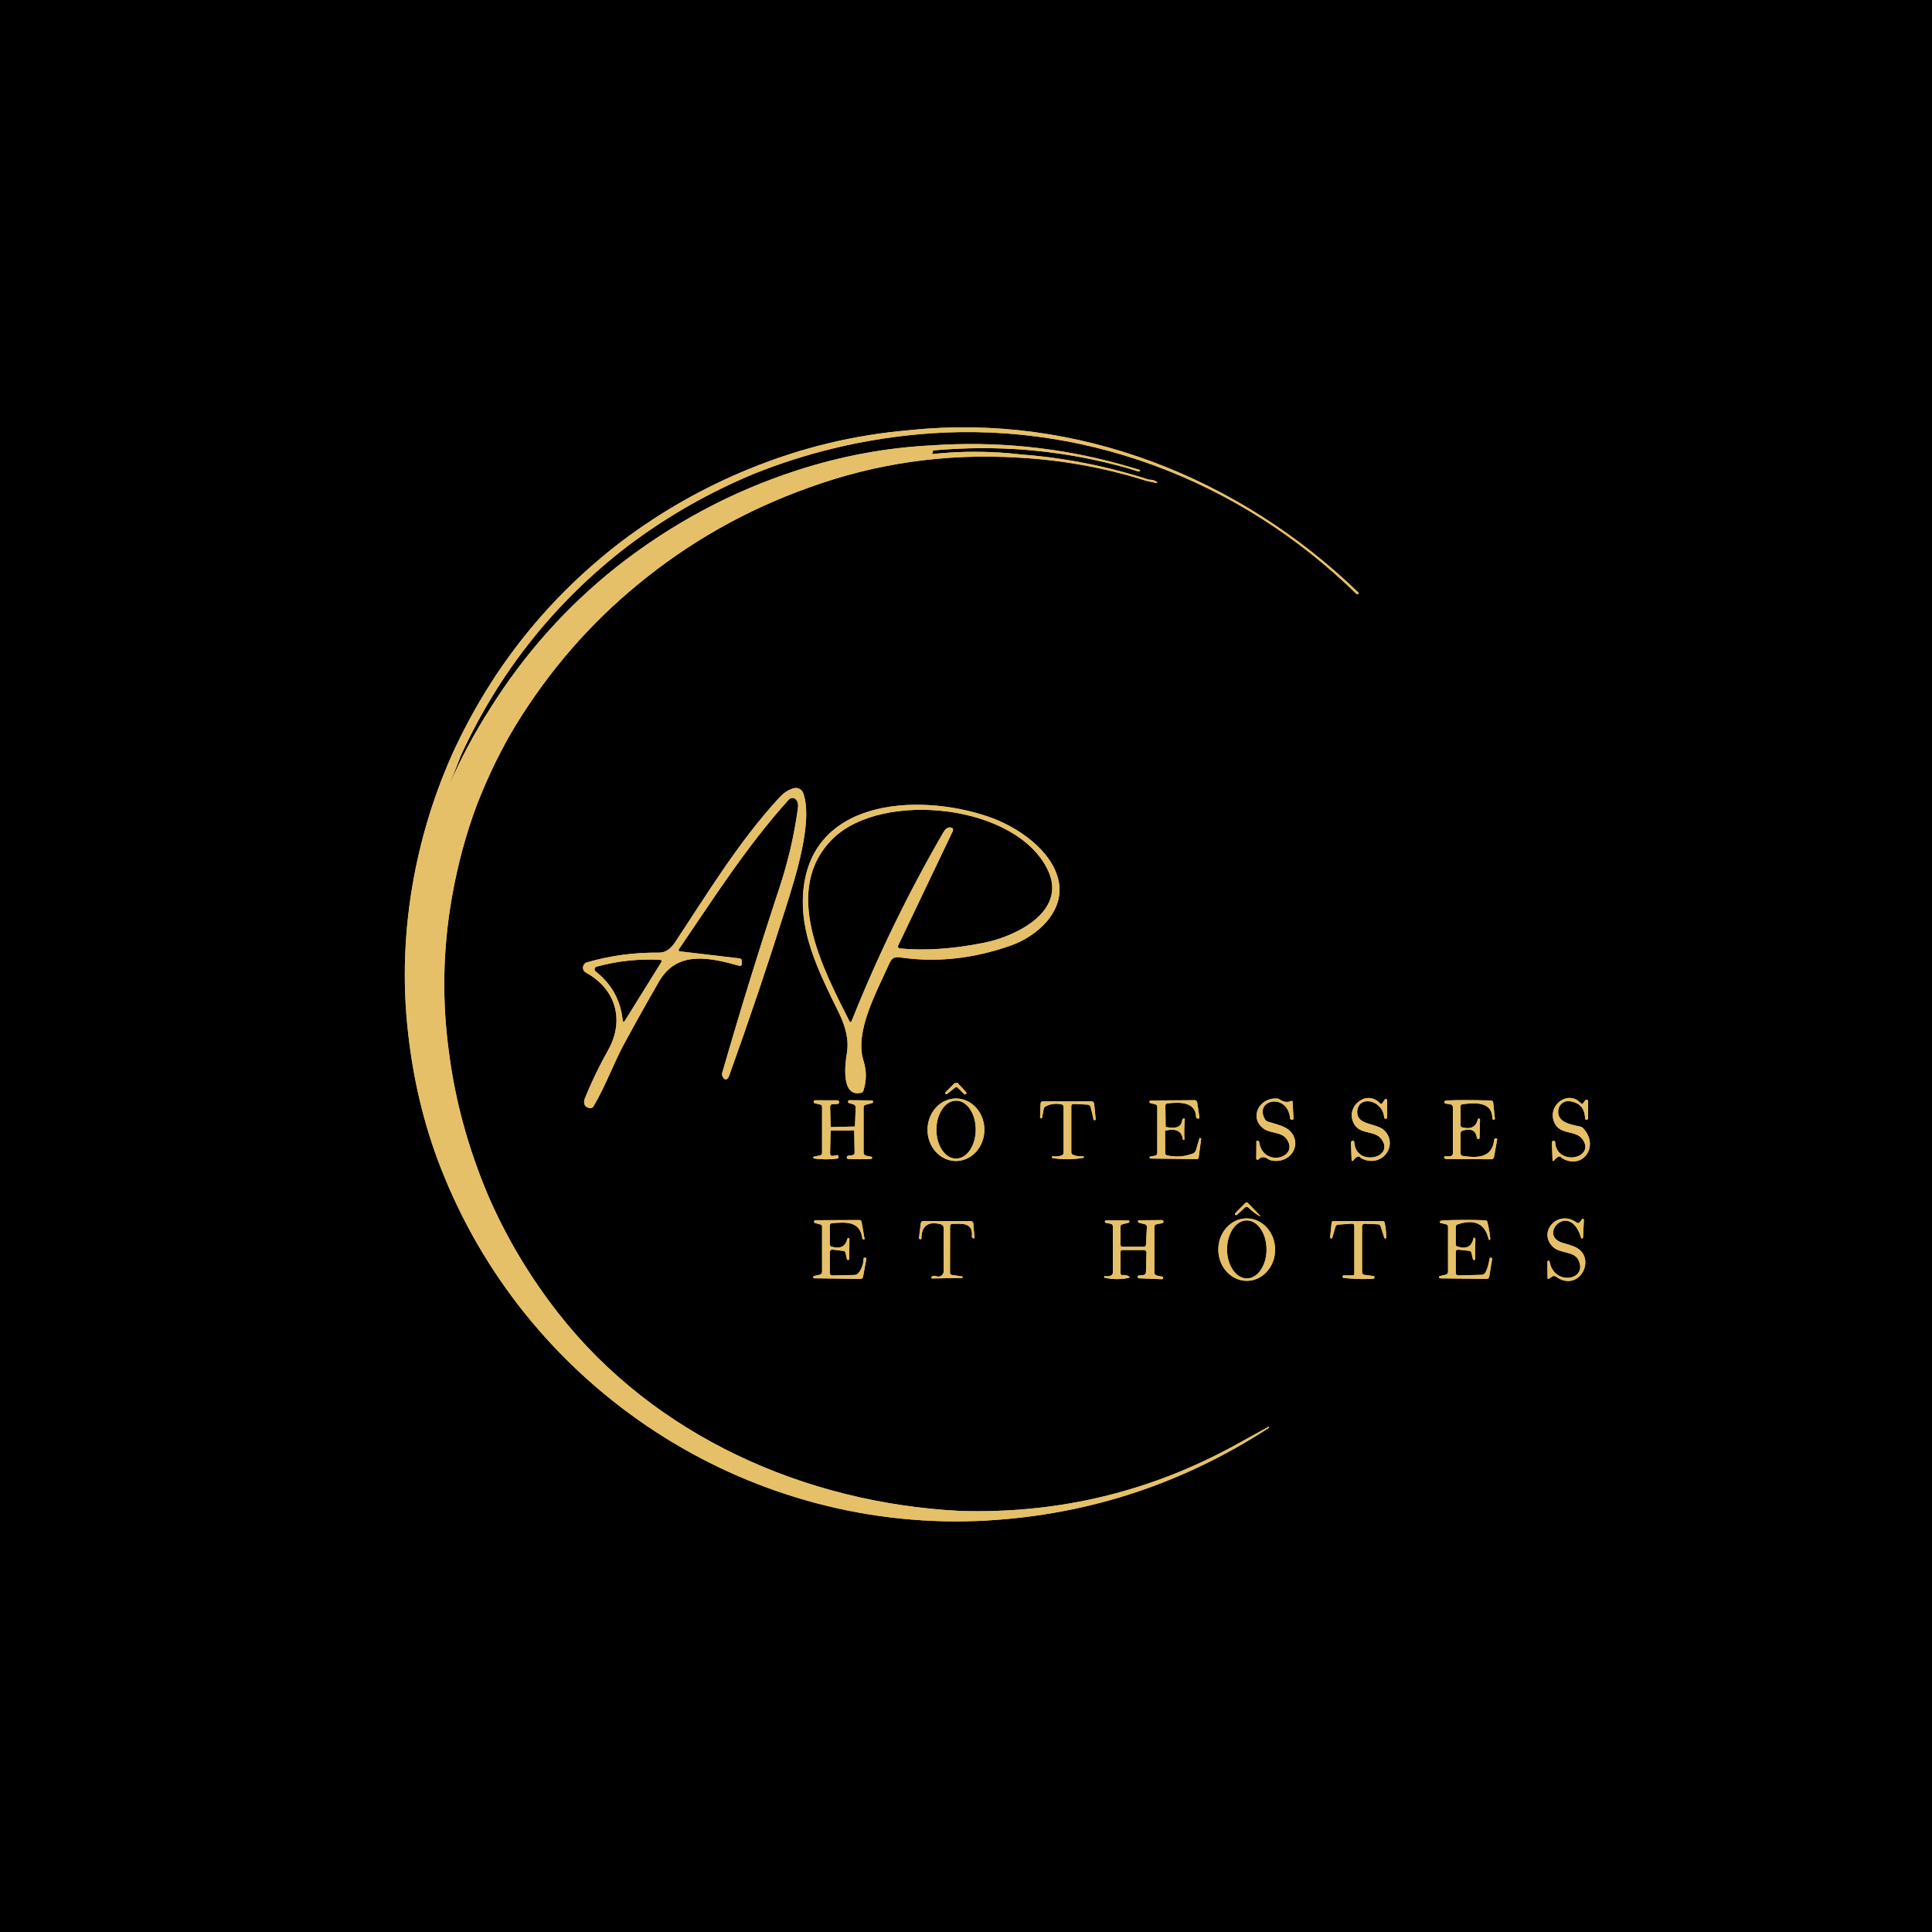 <?xml version="1.0" encoding="UTF-8"?>
<!-- Generated by Pixelmator Pro 3.4.1 -->
<svg width="500" height="500" viewBox="0 0 500 500" xmlns="http://www.w3.org/2000/svg">
    <g id="Associer">
        <path id="Trac" fill="none" stroke="#e6c068" stroke-width="2" d="M 235.47 111.32 C 221.177 112.52 207.35 115.85 193.99 121.31"/>
        <path id="path1" fill="none" stroke="#e6c068" stroke-width="2" d="M 193.99 121.31 C 182.163 126.117 171.113 132.387 160.84 140.12"/>
        <path id="path2" fill="none" stroke="#e6c068" stroke-width="2" d="M 160.84 140.12 C 141.987 154.56 127.53 172.6 117.47 194.24"/>
        <path id="path3" fill="none" stroke="#e6c068" stroke-width="2" d="M 117.47 194.24 C 112.697 204.7 109.247 215.633 107.12 227.04"/>
        <path id="path4" fill="none" stroke="#e6c068" stroke-width="2" d="M 107.12 227.04 C 104.607 240.573 104.103 253.987 105.61 267.28"/>
        <path id="path5" fill="none" stroke="#e6c068" stroke-width="2" d="M 105.61 267.28 C 107.09 280.573 110.203 292.957 114.95 304.43"/>
        <path id="path6" fill="none" stroke="#e6c068" stroke-width="2" d="M 114.95 304.43 C 137.47 359.63 192.52 395.8 252.54 393.65"/>
        <path id="path7" fill="none" stroke="#e6c068" stroke-width="2" d="M 252.54 393.65 C 280.02 392.557 305.283 384.523 328.33 369.55 C 328.417 369.55 328.453 369.477 328.44 369.33 C 328.434 369.295 328.412 369.265 328.381 369.249 C 328.349 369.233 328.311 369.233 328.28 369.25 C 325.7 370.663 323.133 372.08 320.58 373.5 C 298.14 385.987 274.063 391.827 248.35 391.02"/>
        <path id="path8" fill="none" stroke="#e6c068" stroke-width="2" d="M 248.35 391.02 C 208.23 388.95 169.38 371.57 144.63 340.04 C 137.117 330.46 131.003 320.213 126.29 309.3"/>
        <path id="path9" fill="none" stroke="#e6c068" stroke-width="2" d="M 126.29 309.3 C 121.197 297.22 117.847 285.023 116.24 272.71"/>
        <path id="path10" fill="none" stroke="#e6c068" stroke-width="2" d="M 116.24 272.71 C 114.36 259.27 114.58 245.873 116.9 232.52"/>
        <path id="path11" fill="none" stroke="#e6c068" stroke-width="2" d="M 116.9 232.52 C 118.4 223.893 120.6 215.743 123.5 208.07"/>
        <path id="path12" fill="none" stroke="#e6c068" stroke-width="2" d="M 123.5 208.07 C 126.48 200.483 129.843 193.62 133.59 187.48"/>
        <path id="path13" fill="none" stroke="#e6c068" stroke-width="2" d="M 133.59 187.48 C 142.21 173.487 152.677 161.437 164.99 151.33"/>
        <path id="path14" fill="none" stroke="#e6c068" stroke-width="2" d="M 164.99 151.33 C 178.223 140.383 193.03 131.993 209.41 126.16"/>
        <path id="path15" fill="none" stroke="#e6c068" stroke-width="2" d="M 209.41 126.16 C 226.737 119.873 244.76 117.297 263.48 118.43"/>
        <path id="path16" fill="none" stroke="#e6c068" stroke-width="2" d="M 263.48 118.43 C 274.867 119.037 285.953 121.047 296.74 124.46"/>
        <path id="path17" fill="none" stroke="#e6c068" stroke-width="2" d="M 296.74 124.46 L 299.16 124.98 C 299.627 125.08 299.673 124.983 299.3 124.69 C 298.827 124.31 298.163 124.123 297.31 124.13"/>
        <path id="path18" fill="none" stroke="#e6c068" stroke-width="2" d="M 297.31 124.13 C 286.517 120.65 275.517 118.48 264.31 117.62"/>
        <path id="path19" fill="none" stroke="#e6c068" stroke-width="2" d="M 264.31 117.62 C 256.623 116.72 248.933 116.683 241.24 117.51"/>
        <path id="path20" fill="none" stroke="#e6c068" stroke-width="2" d="M 241.24 117.51 L 241.49 116.58"/>
        <path id="path21" fill="none" stroke="#e6c068" stroke-width="2" d="M 241.49 116.58 C 257.71 115.093 273.62 116.383 289.22 120.45"/>
        <path id="path22" fill="none" stroke="#e6c068" stroke-width="2" d="M 289.22 120.45 C 291.027 120.91 292.787 121.423 294.5 121.99 C 294.68 122.05 294.83 122.027 294.95 121.92 C 295.13 121.76 295.107 121.647 294.88 121.58 L 289.77 120.1"/>
        <path id="path23" fill="none" stroke="#e6c068" stroke-width="2" d="M 289.77 120.1 C 273.87 115.733 257.603 114.123 240.97 115.27"/>
        <path id="path24" fill="none" stroke="#e6c068" stroke-width="2" d="M 240.97 115.27 C 229.263 115.877 217.727 118.017 206.36 121.69"/>
        <path id="path25" fill="none" stroke="#e6c068" stroke-width="2" d="M 206.36 121.69 C 189.36 127.177 173.7 135.567 159.38 146.86"/>
        <path id="path26" fill="none" stroke="#e6c068" stroke-width="2" d="M 159.38 146.86 C 146.48 157.153 135.633 169.327 126.84 183.38"/>
        <path id="path27" fill="none" stroke="#e6c068" stroke-width="2" d="M 126.84 183.38 C 122.773 189.713 119.273 196.257 116.34 203.01"/>
        <path id="path28" fill="none" stroke="#e6c068" stroke-width="2" d="M 116.34 203.01 L 119.37 195.31"/>
        <path id="path29" fill="none" stroke="#e6c068" stroke-width="2" d="M 119.37 195.31 C 129.343 173.703 143.713 155.697 162.48 141.29"/>
        <path id="path30" fill="none" stroke="#e6c068" stroke-width="2" d="M 162.48 141.29 C 172.62 133.65 183.55 127.407 195.27 122.56"/>
        <path id="path31" fill="none" stroke="#e6c068" stroke-width="2" d="M 195.27 122.56 C 208.51 117.273 222.26 113.923 236.52 112.51"/>
        <path id="path32" fill="none" stroke="#e6c068" stroke-width="2" d="M 236.52 112.51 C 279.24 108.22 320.71 123.99 351.06 153.72 C 351.107 153.767 351.16 153.78 351.22 153.76 C 351.327 153.727 351.43 153.693 351.53 153.66 C 351.584 153.643 351.625 153.598 351.638 153.542 C 351.65 153.487 351.632 153.429 351.59 153.39 C 320.93 123.73 278.88 106.8 235.47 111.32"/>
        <path id="path33" fill="none" stroke="#e6c068" stroke-width="2" d="M 236.52 112.51 C 236.253 112.003 235.903 111.607 235.47 111.32"/>
        <path id="path34" fill="none" stroke="#e6c068" stroke-width="2" d="M 195.27 122.56 C 194.73 122.567 194.37 122.483 194.19 122.31 C 193.983 122.123 193.917 121.79 193.99 121.31"/>
        <path id="path35" fill="none" stroke="#e6c068" stroke-width="2" d="M 162.48 141.29 C 161.487 141.363 160.94 140.973 160.84 140.12"/>
        <path id="path36" fill="none" stroke="#e6c068" stroke-width="2" d="M 119.37 195.31 L 117.47 194.24"/>
        <path id="path37" fill="none" stroke="#e6c068" stroke-width="2" d="M 116.9 232.52 C 114.04 232.33 110.33 228.63 107.12 227.04"/>
        <path id="path38" fill="none" stroke="#e6c068" stroke-width="2" d="M 116.24 272.71 C 115.253 272.23 114.28 271.753 113.32 271.28 C 110.34 269.8 109.57 267.23 105.61 267.28"/>
        <path id="path39" fill="none" stroke="#e6c068" stroke-width="2" d="M 123.5 208.07 C 122.44 207.997 120.847 207.07 118.72 205.29 C 117.647 204.397 116.633 204.4 115.68 205.3 C 115.5 205.473 115.407 205.437 115.4 205.19 C 115.373 204.243 115.687 203.517 116.34 203.01"/>
        <path id="path40" fill="none" stroke="#e6c068" stroke-width="2" d="M 126.29 309.3 L 114.95 304.43"/>
        <path id="path41" fill="none" stroke="#e6c068" stroke-width="2" d="M 133.59 187.48 L 126.84 183.38"/>
        <path id="path42" fill="none" stroke="#e6c068" stroke-width="2" d="M 248.35 391.02 L 248.34 392.66 C 248.333 393.003 248.594 393.294 248.94 393.33 L 252.54 393.65"/>
        <path id="path43" fill="none" stroke="#e6c068" stroke-width="2" d="M 164.99 151.33 L 159.38 146.86"/>
        <path id="path44" fill="none" stroke="#e6c068" stroke-width="2" d="M 241.24 116.42 C 239.147 117.067 237.027 117.393 234.88 117.4 C 233.24 117.41 232.36 118.04 230.88 118.53 C 230.839 118.55 230.816 118.596 230.826 118.641 C 230.835 118.686 230.874 118.718 230.92 118.72 L 241.24 117.51"/>
        <path id="path45" fill="none" stroke="#e6c068" stroke-width="2" d="M 264.31 117.62 C 264.403 118 264.127 118.27 263.48 118.43"/>
        <path id="path46" fill="none" stroke="#e6c068" stroke-width="2" d="M 209.41 126.16 C 207.923 124.667 206.907 123.177 206.36 121.69"/>
        <path id="path47" fill="none" stroke="#e6c068" stroke-width="2" d="M 297.31 124.13 C 296.923 124.25 296.733 124.36 296.74 124.46"/>
        <path id="path48" fill="none" stroke="#e6c068" stroke-width="2" d="M 289.77 120.1 L 289.22 120.45"/>
        <path id="path49" fill="none" stroke="#e6c068" stroke-width="2" d="M 241.49 116.58 C 241.403 116.527 241.32 116.473 241.24 116.42"/>
        <path id="path50" fill="none" stroke="#e6c068" stroke-width="2" d="M 241.24 116.42 C 241.033 116.187 240.943 115.803 240.97 115.27"/>
        <path id="path51" fill="none" stroke="#e6c068" stroke-width="2" d="M 175.69 245.67 C 184.76 232.38 193.21 219.05 204.14 206.93 C 204.585 206.443 205.331 206.381 205.85 206.79 C 206.443 207.257 206.657 208.08 206.49 209.26 C 205.53 216.193 203.953 222.983 201.76 229.63 C 196.507 245.517 191.557 261.527 186.91 277.66 C 186.826 277.951 186.851 278.26 186.98 278.53 C 187.38 279.383 187.82 279.577 188.3 279.11 C 188.447 278.97 188.573 278.75 188.68 278.45 C 193.86 264.077 198.743 249.6 203.33 235.02 C 205.67 227.56 210.54 212.67 207.88 205.27 C 207.516 204.265 206.439 203.711 205.41 204 C 204.097 204.36 202.893 205.13 201.8 206.31 C 191.35 217.56 183.12 231.16 174.67 243.92 C 173.497 245.687 172.113 246.56 170.52 246.54 C 164.14 246.473 157.943 247.31 151.93 249.05 C 151.363 249.212 150.951 249.701 150.887 250.288 C 150.824 250.874 151.121 251.44 151.64 251.72 C 159.39 255.93 161.72 264.06 157.38 271.78 C 155.1 275.82 153.09 279.993 151.35 284.3 C 150.84 285.57 151.37 286.72 152.78 286.78 C 153.107 286.792 153.413 286.627 153.58 286.35 C 156.64 281.2 158.9 275.01 161.37 270.44 C 164.343 264.947 167.393 259.49 170.52 254.07 C 175.22 245.91 183.54 247.77 191.39 249.96 C 191.534 250.001 191.689 249.971 191.809 249.881 C 191.929 249.791 191.999 249.65 192 249.5 L 192 248.79 C 192 248.33 191.773 248.073 191.32 248.02 L 175.94 246.21 C 175.82 246.195 175.716 246.12 175.665 246.01 C 175.614 245.9 175.623 245.771 175.69 245.67"/>
        <path id="path52" fill="none" stroke="#e6c068" stroke-width="2" d="M 255.84 211.37 C 237.37 205.03 208.28 206.67 207.77 232.92 C 207.57 242.87 212.3 252.35 217.08 262.07 C 218.83 265.63 219.77 269.09 219.16 272.67 C 218.66 275.62 217.69 284.03 222.87 282.81 C 223.143 282.742 223.362 282.538 223.45 282.27 C 224.277 279.663 224.287 277.09 223.48 274.55 C 221.11 267.07 226.69 257.08 230.1 249.47 C 230.94 247.61 231.62 247.59 233.5 247.85 C 242.54 249.103 251.813 248.09 261.32 244.81 C 268.37 242.38 275.61 235.95 273.97 228 C 272.33 220.09 263.37 213.96 255.84 211.37"/>
        <path id="path53" fill="none" stroke="#e6c068" stroke-width="2" d="M 247.99 280.41 C 247.963 280.303 247.88 280.253 247.74 280.26 C 247.293 280.287 247.067 280.303 247.06 280.31 L 244.7 282.68 C 244.603 282.795 244.607 282.964 244.708 283.075 C 244.809 283.186 244.976 283.205 245.1 283.12 L 247.16 281.48 C 247.42 281.28 247.667 281.297 247.9 281.53 L 249.52 283.14 C 249.655 283.251 249.851 283.246 249.98 283.128 C 250.109 283.009 250.13 282.814 250.03 282.67 C 249.417 281.937 248.77 281.24 248.09 280.58 C 248.043 280.533 248.01 280.477 247.99 280.41"/>
        <path id="path54" fill="none" stroke="#e6c068" stroke-width="2" d="M 247.358 300.47 C 249.31 300.48 251.186 299.638 252.574 298.128 C 253.962 296.618 254.749 294.564 254.76 292.418 C 254.783 287.951 251.507 284.311 247.442 284.29 C 245.49 284.28 243.614 285.122 242.226 286.632 C 240.838 288.142 240.051 290.196 240.04 292.341 C 240.017 296.809 243.293 300.449 247.358 300.47"/>
        <path id="path55" fill="none" stroke="#e6c068" stroke-width="2" d="M 333.04 294.86 C 336.3 299.65 326.84 302.36 325.85 295.47 C 325.843 295.403 325.81 295.36 325.75 295.34 C 325.65 295.3 325.543 295.263 325.43 295.23 C 325.25 295.183 325.16 295.253 325.16 295.44 L 325.12 299.83 C 325.123 299.961 325.203 300.079 325.325 300.129 C 325.446 300.179 325.586 300.152 325.68 300.06 C 326.393 299.34 327.19 299.287 328.07 299.9 C 328.37 300.113 328.7 300.257 329.06 300.33 C 333.5 301.24 336.81 296.95 334.43 293.39 C 333.11 291.43 330.33 291 328.1 290.27 C 327.767 290.157 327.513 289.943 327.34 289.63 C 324.49 284.55 333.25 282.71 333.88 289.44 C 333.9 289.653 334.017 289.757 334.23 289.75 C 334.323 289.75 334.42 289.753 334.52 289.76 C 334.583 289.766 334.646 289.744 334.693 289.7 C 334.739 289.656 334.763 289.594 334.76 289.53 L 334.53 285.17 C 334.517 284.93 334.4 284.853 334.18 284.94 C 333.167 285.347 332.197 285.23 331.27 284.59 C 331.003 284.403 330.707 284.303 330.38 284.29 C 325.99 284.09 323.32 288.97 326.73 291.87 C 328.63 293.49 331.62 292.76 333.04 294.86"/>
        <path id="path56" fill="none" stroke="#e6c068" stroke-width="2" d="M 352.45 299.05 C 351.237 298.317 350.583 297.16 350.49 295.58 C 350.474 295.38 350.301 295.228 350.1 295.24 C 349.98 295.247 349.877 295.28 349.79 295.34 C 349.677 295.433 349.623 295.61 349.63 295.87 C 349.677 297.23 349.73 298.633 349.79 300.08 C 349.81 300.56 349.973 300.613 350.28 300.24 C 351.133 299.187 351.77 299.013 352.19 299.72"/>
        <path id="path57" fill="none" stroke="#e6c068" stroke-width="2" d="M 352.19 299.72 C 357.53 302.5 361.96 296.58 358.39 292.68 C 356.43 290.54 351.18 291.39 351.25 287.74 C 351.34 283.4 357.74 284.48 358.21 289.09 C 358.223 289.217 358.253 289.313 358.3 289.38 C 358.387 289.487 358.497 289.537 358.63 289.53 C 358.877 289.517 359 289.387 359 289.14 L 359 284.77 C 359.002 284.615 358.902 284.478 358.754 284.432 C 358.607 284.386 358.447 284.442 358.36 284.57 L 357.75 285.49 C 357.563 285.763 357.357 285.777 357.13 285.53 C 353.87 281.97 348.42 286 350.17 290.33 C 351.61 293.9 355.66 292.32 357.5 294.78 C 360.11 298.27 355.65 300.63 352.45 299.05"/>
        <path id="path58" fill="none" stroke="#e6c068" stroke-width="2" d="M 352.19 299.72 L 352.45 299.05"/>
        <path id="path59" fill="none" stroke="#e6c068" stroke-width="2" d="M 404.47 299.01 C 403.237 298.303 402.573 297.16 402.48 295.58 C 402.469 295.385 402.305 295.234 402.11 295.24 C 401.983 295.24 401.877 295.273 401.79 295.34 C 401.677 295.433 401.623 295.61 401.63 295.87 C 401.677 297.23 401.73 298.633 401.79 300.08 C 401.81 300.56 401.973 300.613 402.28 300.24 C 403.12 299.2 403.763 299.023 404.21 299.71"/>
        <path id="path60" fill="none" stroke="#e6c068" stroke-width="2" d="M 404.21 299.71 C 409.48 302.89 414.04 296.77 409.79 292.05 C 409.563 291.797 409.283 291.633 408.95 291.56 C 406.67 291.03 402.81 290.57 403.29 287.19 C 403.492 285.8 404.765 284.824 406.16 284.99 C 408.793 285.317 410.143 286.793 410.21 289.42 C 410.213 289.635 410.39 289.808 410.605 289.805 C 410.82 289.802 410.993 289.625 410.99 289.41 L 411.01 285 C 411.009 284.824 410.894 284.668 410.727 284.613 C 410.559 284.559 410.375 284.618 410.27 284.76 L 409.72 285.49 C 409.533 285.75 409.33 285.76 409.11 285.52 C 405.83 281.91 400.29 286.08 402.27 290.52 C 403.76 293.85 407.7 292.38 409.5 294.78 C 412.09 298.22 407.71 300.66 404.47 299.01"/>
        <path id="path61" fill="none" stroke="#e6c068" stroke-width="2" d="M 404.21 299.71 L 404.47 299.01"/>
        <path id="path62" fill="none" stroke="#e6c068" stroke-width="2" d="M 214.96 292.57 L 221.07 292.55"/>
        <path id="path63" fill="none" stroke="#e6c068" stroke-width="2" d="M 221.07 292.55 L 221.17 298.3 C 221.177 298.68 220.99 298.897 220.61 298.95 L 219.56 299.09 C 219.317 299.101 219.129 299.307 219.14 299.55 C 219.151 299.793 219.357 299.981 219.6 299.97 C 221.493 300.023 223.393 300.023 225.3 299.97 C 225.407 299.963 225.49 299.933 225.55 299.88 C 225.617 299.82 225.663 299.75 225.69 299.67 C 225.75 299.497 225.69 299.393 225.51 299.36 L 224.22 299.11 C 223.74 299.017 223.5 298.727 223.5 298.24 L 223.5 286.53 C 223.507 286.251 223.695 286.011 223.96 285.94 L 225.69 285.48 C 225.863 285.438 225.977 285.272 225.954 285.095 C 225.931 284.918 225.779 284.786 225.6 284.79 L 219.83 284.73 C 219.646 284.735 219.492 284.872 219.465 285.054 C 219.438 285.236 219.546 285.411 219.72 285.47 L 220.87 285.81 C 221.223 285.914 221.462 286.247 221.45 286.62 L 221.26 291.54"/>
        <path id="path64" fill="none" stroke="#e6c068" stroke-width="2" d="M 221.26 291.54 L 214.97 291.69"/>
        <path id="path65" fill="none" stroke="#e6c068" stroke-width="2" d="M 214.97 291.69 L 214.84 286.46 C 214.827 286.013 215.043 285.78 215.49 285.76 L 216.69 285.72 C 216.955 285.717 217.168 285.5 217.165 285.235 C 217.162 284.97 216.945 284.757 216.68 284.76 L 210.97 284.75 C 210.769 284.744 210.599 284.891 210.576 285.091 C 210.553 285.291 210.684 285.48 210.88 285.53 L 212.21 285.84 C 212.57 285.927 212.75 286.153 212.75 286.52 L 212.75 298.33 C 212.75 298.717 212.56 298.95 212.18 299.03 L 210.74 299.31 C 210.596 299.316 210.484 299.436 210.49 299.58 C 210.496 299.724 210.616 299.836 210.76 299.83 C 212.74 300.103 214.717 300.107 216.69 299.84 C 216.857 299.813 216.957 299.72 216.99 299.56 C 217.01 299.467 217.013 299.373 217 299.28 C 216.985 299.174 216.928 299.078 216.841 299.016 C 216.754 298.954 216.645 298.93 216.54 298.95 L 215.68 299.12 C 215.1 299.233 214.817 298.997 214.83 298.41 L 214.96 292.57"/>
        <path id="path66" fill="none" stroke="#e6c068" stroke-width="2" d="M 214.97 291.69 C 215.05 291.99 215.047 292.283 214.96 292.57"/>
        <path id="path67" fill="none" stroke="#e6c068" stroke-width="2" d="M 221.07 292.55 L 221.26 291.54"/>
        <path id="path68" fill="none" stroke="#e6c068" stroke-width="2" d="M 301.52 292.62 C 304.327 291.953 305.857 292.7 306.11 294.86 C 306.117 294.94 306.15 294.987 306.21 295 C 306.283 295.013 306.367 294.997 306.46 294.95 C 306.507 294.937 306.53 294.903 306.53 294.85 C 306.443 293.137 306.473 291.427 306.62 289.72 C 306.64 289.533 306.553 289.447 306.36 289.46 C 306.267 289.467 306.177 289.517 306.09 289.61 C 306.003 289.697 305.947 289.843 305.92 290.05 C 305.7 291.67 304.283 292.2 301.67 291.64"/>
        <path id="path69" fill="none" stroke="#e6c068" stroke-width="2" d="M 301.67 291.64 L 301.6 286.16 C 301.6 285.807 301.777 285.607 302.13 285.56 C 304.95 285.24 309.42 284.98 309.54 289.02 C 309.547 289.153 309.577 289.25 309.63 289.31 C 309.71 289.39 309.81 289.443 309.93 289.47 C 310.297 289.57 310.45 289.433 310.39 289.06 L 309.84 285.32 C 309.79 284.982 309.497 284.731 309.15 284.73 L 297.81 284.81 C 297.636 284.806 297.49 284.933 297.47 285.106 C 297.45 285.279 297.561 285.444 297.73 285.49 L 298.97 285.8 C 299.323 285.887 299.5 286.113 299.5 286.48 L 299.5 298.36 C 299.5 298.767 299.3 299.01 298.9 299.09 L 297.75 299.31 C 297.606 299.321 297.499 299.446 297.51 299.59 C 297.521 299.734 297.646 299.841 297.79 299.83 L 309.7 299.98 C 310 299.987 310.17 299.84 310.21 299.54 L 310.86 294.76 C 310.867 294.667 310.827 294.607 310.74 294.58 C 310.66 294.553 310.58 294.527 310.5 294.5 C 310.46 294.487 310.437 294.5 310.43 294.54 L 309.51 297.65 C 309.377 298.083 309.1 298.38 308.68 298.54 C 306.513 299.36 304.3 299.517 302.04 299.01 C 301.713 298.937 301.55 298.733 301.55 298.4 L 301.52 292.62"/>
        <path id="path70" fill="none" stroke="#e6c068" stroke-width="2" d="M 301.67 291.64 C 301.803 291.773 301.753 292.1 301.52 292.62"/>
        <path id="path71" fill="none" stroke="#e6c068" stroke-width="2" d="M 378 298.51 L 378 293.27 C 378 292.95 378.15 292.74 378.45 292.64 C 380.69 291.907 381.95 292.527 382.23 294.5 C 382.267 294.668 382.42 294.784 382.592 294.774 C 382.764 294.764 382.903 294.631 382.92 294.46 L 383.03 289.77 C 383.032 289.624 382.925 289.499 382.78 289.478 C 382.635 289.458 382.498 289.549 382.46 289.69 C 381.987 291.663 380.63 292.35 378.39 291.75 C 378.13 291.683 378 291.517 378 291.25 L 378 286.29 C 378 286.003 378.14 285.84 378.42 285.8 C 381.7 285.31 386.23 285.07 386.21 289.41 C 386.21 289.51 386.233 289.587 386.28 289.64 C 386.34 289.707 386.417 289.747 386.51 289.76 C 386.777 289.807 386.897 289.693 386.87 289.42 L 386.44 285.34 C 386.41 285.042 386.165 284.814 385.87 284.81 C 380.997 284.677 377.143 284.673 374.31 284.8 C 374.103 284.807 373.96 284.883 373.88 285.03 C 373.693 285.343 373.78 285.533 374.14 285.6 L 375.44 285.83 C 375.764 285.888 376 286.17 376 286.5 L 376 298.5 C 376 298.914 375.664 299.25 375.25 299.25 L 374 299.25 C 373.794 299.248 373.684 299.403 373.753 299.596 C 373.822 299.79 374.044 299.948 374.25 299.95 L 385.87 300.02 C 386.317 300.027 386.58 299.81 386.66 299.37 L 387.45 294.98 C 387.497 294.727 387.39 294.597 387.13 294.59 C 386.87 294.59 386.727 294.723 386.7 294.99 C 386.17 299.73 382.28 299.71 378.55 299.15 C 378.233 299.097 378.001 298.826 378 298.51"/>
        <path id="path72" fill="none" stroke="#e6c068" stroke-width="2" d="M 277.25 298.19 L 277.25 286.34 C 277.25 285.893 277.473 285.68 277.92 285.7 L 281.46 285.88 C 281.855 285.898 282.191 286.18 282.28 286.57 L 283.01 289.71 C 283.047 289.849 283.184 289.938 283.326 289.914 C 283.468 289.891 283.569 289.764 283.56 289.62 L 283.18 285.77 C 283.133 285.257 282.853 285 282.34 285 L 270.06 285 C 269.56 285 269.303 285.25 269.29 285.75 L 269.17 289.17 C 269.176 289.303 269.277 289.411 269.409 289.426 C 269.541 289.441 269.665 289.358 269.7 289.23 L 270.1 287.05 C 270.16 286.71 270.347 286.46 270.66 286.3 C 271.907 285.673 273.253 285.51 274.7 285.81 C 275.067 285.883 275.25 286.107 275.25 286.48 L 275.25 298.27 C 275.25 298.663 275.067 298.923 274.7 299.05 C 273.967 299.297 273.2 299.35 272.4 299.21 C 272.367 299.203 272.343 299.217 272.33 299.25 C 272.303 299.337 272.277 299.423 272.25 299.51 C 272.21 299.623 272.247 299.687 272.36 299.7 C 275.033 300.12 277.703 300.103 280.37 299.65 C 280.43 299.637 280.467 299.613 280.48 299.58 C 280.513 299.52 280.503 299.433 280.45 299.32 C 280.423 299.253 280.37 299.223 280.29 299.23 C 279.377 299.35 278.507 299.223 277.68 298.85 C 277.393 298.723 277.25 298.503 277.25 298.19"/>
        <path id="path73" fill="none" stroke="#e6c068" stroke-width="2" d="M 323.09 312.54 C 323.977 313.387 324.947 314.123 326 314.75 C 326.036 314.764 326.077 314.754 326.101 314.724 C 326.126 314.695 326.13 314.653 326.11 314.62 C 325.083 313.513 324.037 312.423 322.97 311.35 C 322.737 311.11 322.503 311.11 322.27 311.35 L 319.7 313.95 C 319.578 314.066 319.574 314.258 319.69 314.38 C 319.806 314.501 319.999 314.506 320.12 314.39 L 322.15 312.53 C 322.42 312.284 322.832 312.288 323.09 312.54"/>
        <path id="path74" fill="none" stroke="#e6c068" stroke-width="2" d="M 322.72 331.48 C 326.78 331.444 330.039 327.798 330 323.336 C 329.981 321.193 329.189 319.145 327.797 317.641 C 326.406 316.138 324.529 315.303 322.579 315.32 C 318.52 315.356 315.261 319.002 315.3 323.464 C 315.319 325.607 316.111 327.655 317.503 329.159 C 318.894 330.662 320.771 331.497 322.72 331.48"/>
        <path id="path75" fill="none" stroke="#e6c068" stroke-width="2" d="M 408.09 316.43 C 403.26 312.85 397.85 318.78 401.9 322.69 C 403.7 324.43 407.27 323.79 408.43 325.97 C 411.21 331.22 402.24 333.04 401.02 326.51 C 400.98 326.283 400.867 326.203 400.68 326.27 C 400.527 326.317 400.453 326.42 400.46 326.58 L 400.51 330.69 C 400.51 331.01 400.647 331.08 400.92 330.9 L 401.75 330.34 C 402.015 330.165 402.364 330.173 402.63 330.36 C 408.94 334.9 413.68 324.89 407.16 322.52 C 406.28 322.2 405.39 321.917 404.49 321.67 C 397.75 319.79 406.24 310.57 409.18 320.33 C 409.215 320.453 409.334 320.533 409.461 320.518 C 409.588 320.503 409.685 320.398 409.69 320.27 L 409.91 315.7 C 409.91 315.586 409.838 315.483 409.73 315.445 C 409.622 315.407 409.502 315.441 409.43 315.53 L 408.84 316.32 C 408.662 316.555 408.328 316.604 408.09 316.43"/>
        <path id="path76" fill="none" stroke="#e6c068" stroke-width="2" d="M 215.42 316.54 C 218.91 316.29 222.64 315.95 223.18 320.57 C 223.18 320.623 223.207 320.657 223.26 320.67 C 223.353 320.703 223.447 320.733 223.54 320.76 C 223.707 320.813 223.773 320.757 223.74 320.59 L 222.98 316.22 C 222.927 315.941 222.684 315.74 222.4 315.74 L 211.05 315.79 C 210.859 315.783 210.697 315.921 210.674 316.111 C 210.651 316.301 210.774 316.481 210.96 316.53 L 212.3 316.89 C 212.6 316.97 212.75 317.167 212.75 317.48 L 212.75 329.11 C 212.75 329.537 212.54 329.8 212.12 329.9 L 210.67 330.23 C 210.527 330.267 210.432 330.403 210.447 330.551 C 210.462 330.698 210.582 330.812 210.73 330.82 L 222.69 330.98 C 223.018 330.984 223.301 330.747 223.36 330.42 L 224.21 325.73 C 224.219 325.672 224.203 325.612 224.166 325.568 C 224.13 325.524 224.076 325.499 224.02 325.5 C 223.927 325.5 223.833 325.5 223.74 325.5 C 223.58 325.5 223.497 325.583 223.49 325.75 C 223.457 327.177 223.01 328.42 222.15 329.48 C 221.909 329.773 221.552 329.948 221.17 329.96 L 215.4 330.09 C 215.229 330.095 215.064 330.031 214.942 329.913 C 214.819 329.794 214.75 329.631 214.75 329.46 L 214.75 324.16 C 214.75 323.593 215.033 323.343 215.6 323.41 L 218.28 323.74 C 218.538 323.77 218.749 323.958 218.81 324.21 L 219.17 325.82 C 219.187 325.986 219.334 326.107 219.5 326.09 C 219.666 326.073 219.787 325.926 219.77 325.76 L 219.83 320.67 C 219.829 320.535 219.729 320.425 219.594 320.41 C 219.459 320.395 219.33 320.48 219.29 320.61 C 218.797 322.623 217.443 323.3 215.23 322.64 C 214.91 322.54 214.75 322.323 214.75 321.99 L 214.75 317.25 C 214.75 316.803 214.973 316.567 215.42 316.54"/>
        <path id="path77" fill="none" stroke="#e6c068" stroke-width="2" d="M 290.5 323.5 L 296.09 323.51 C 296.258 323.51 296.419 323.578 296.536 323.699 C 296.652 323.819 296.715 323.982 296.71 324.15 L 296.57 329.3 C 296.566 329.646 296.299 329.935 295.95 329.97 L 294.71 330.09 C 294.532 330.124 294.405 330.282 294.41 330.464 C 294.415 330.645 294.55 330.796 294.73 330.82 L 300.69 331.06 C 300.861 331.059 301.005 330.931 301.026 330.76 C 301.046 330.59 300.936 330.431 300.77 330.39 L 299.44 330.12 C 298.98 330.027 298.75 329.743 298.75 329.27 L 298.75 317.49 C 298.75 317.13 298.927 316.917 299.28 316.85 L 300.77 316.57 C 300.977 316.529 301.116 316.339 301.093 316.129 C 301.07 315.918 300.892 315.755 300.68 315.75 L 294.81 315.81 C 294.65 315.814 294.518 315.936 294.501 316.095 C 294.483 316.253 294.585 316.401 294.74 316.44 L 296.26 316.83 C 296.653 316.923 296.837 317.173 296.81 317.58 L 296.58 322.1 C 296.56 322.48 296.357 322.67 295.97 322.67 L 290.48 322.66 C 290.16 322.66 290 322.5 290 322.18 L 290 317.39 C 290 317.117 290.13 316.947 290.39 316.88 L 292.07 316.44 C 292.216 316.401 292.311 316.26 292.291 316.11 C 292.27 315.96 292.141 315.848 291.99 315.85 L 286.26 315.83 C 286.095 315.835 285.96 315.961 285.942 316.125 C 285.924 316.288 286.03 316.44 286.19 316.48 L 287.42 316.71 C 287.807 316.79 288 317.023 288 317.41 L 288 329.32 C 288 329.707 287.823 329.977 287.47 330.13 C 286.997 330.337 286.467 330.373 285.88 330.24 C 285.833 330.227 285.81 330.247 285.81 330.3 C 285.817 330.367 285.793 330.45 285.74 330.55 C 285.729 330.573 285.728 330.6 285.738 330.622 C 285.748 330.643 285.767 330.658 285.79 330.66 C 287.797 331.113 289.81 331.15 291.83 330.77 C 292.463 330.65 292.487 330.457 291.9 330.19 C 291.493 329.997 291.063 329.93 290.61 329.99 C 290.203 330.05 290 329.873 290 329.46 L 290 324 C 290 323.66 290.167 323.493 290.5 323.5"/>
        <path id="path78" fill="none" stroke="#e6c068" stroke-width="2" d="M 383.43 329.92 L 377.52 330.08 C 377.007 330.093 376.75 329.843 376.75 329.33 L 376.75 324.06 C 376.75 323.587 376.987 323.373 377.46 323.42 L 380.27 323.73 C 380.533 323.755 380.748 323.945 380.8 324.2 L 381.18 325.85 C 381.199 326.01 381.345 326.124 381.505 326.105 C 381.665 326.086 381.779 325.94 381.76 325.78 C 381.72 324.107 381.747 322.45 381.84 320.81 C 381.847 320.67 381.807 320.55 381.72 320.45 C 381.513 320.203 381.377 320.237 381.31 320.55 C 380.85 322.637 379.483 323.327 377.21 322.62 C 376.903 322.527 376.75 322.32 376.75 322 L 376.75 317.51 C 376.75 317.19 376.903 316.977 377.21 316.87 C 381.657 315.39 384.347 316.693 385.28 320.78 C 385.293 320.833 385.33 320.867 385.39 320.88 C 385.483 320.9 385.563 320.87 385.63 320.79 C 385.677 320.723 385.693 320.633 385.68 320.52 C 385.547 319.18 385.307 317.78 384.96 316.32 C 384.889 316.025 384.628 315.813 384.32 315.8 C 380.647 315.673 376.98 315.687 373.32 315.84 C 373.08 315.847 372.893 315.91 372.76 316.03 C 372.493 316.277 372.537 316.443 372.89 316.53 L 374.21 316.84 C 374.57 316.927 374.75 317.157 374.75 317.53 L 374.75 329.11 C 374.75 329.537 374.54 329.8 374.12 329.9 L 372.66 330.23 C 372.51 330.269 372.412 330.412 372.43 330.565 C 372.447 330.719 372.575 330.836 372.73 330.84 L 384.78 330.97 C 385.087 330.974 385.351 330.753 385.4 330.45 L 386.16 325.89 C 386.2 325.657 386.103 325.523 385.87 325.49 C 385.65 325.463 385.527 325.547 385.5 325.74 C 385.273 327.187 384.927 328.363 384.46 329.27 C 384.263 329.658 383.868 329.907 383.43 329.92"/>
        <path id="path79" fill="none" stroke="#e6c068" stroke-width="2" d="M 246.45 316.76 C 248.92 316.67 251.93 316.34 251.51 320.02 C 251.503 320.093 251.527 320.153 251.58 320.2 L 251.81 320.44 C 251.878 320.506 251.98 320.524 252.067 320.484 C 252.153 320.444 252.206 320.355 252.2 320.26 L 251.89 316.63 C 251.854 316.271 251.555 315.999 251.2 316 L 238.99 316 C 238.59 316 238.36 316.2 238.3 316.6 C 238.127 317.847 237.973 319.08 237.84 320.3 C 237.827 320.407 237.843 320.493 237.89 320.56 C 237.95 320.64 238.023 320.69 238.11 320.71 C 238.337 320.763 238.453 320.673 238.46 320.44 C 238.527 317.24 240.173 316.033 243.4 316.82 C 243.947 316.953 244.22 317.3 244.22 317.86 L 244.22 329.01 C 244.219 329.455 244.002 329.873 243.639 330.13 C 243.276 330.388 242.811 330.455 242.39 330.31 C 241.777 330.097 241.357 330.133 241.13 330.42 C 240.89 330.72 240.963 330.867 241.35 330.86 L 248.92 330.74 C 249.033 330.751 249.129 330.668 249.135 330.555 C 249.14 330.442 249.053 330.341 248.94 330.33 L 246.37 329.95 C 246.03 329.903 245.86 329.71 245.86 329.37 L 245.88 317.36 C 245.88 316.98 246.07 316.78 246.45 316.76"/>
        <path id="path80" fill="none" stroke="#e6c068" stroke-width="2" d="M 352.5 329.26 L 352.5 317.35 C 352.5 317.177 352.57 317.011 352.694 316.89 C 352.819 316.77 352.987 316.705 353.16 316.71 L 356.62 316.85 C 356.973 316.863 357.203 317.04 357.31 317.38 L 358.24 320.31 C 358.276 320.444 358.409 320.529 358.546 320.506 C 358.683 320.483 358.78 320.359 358.77 320.22 C 358.75 318.967 358.613 317.723 358.36 316.49 C 358.293 316.163 358.093 316 357.76 316 L 345.17 316 C 344.83 316 344.643 316.17 344.61 316.51 L 344.24 320.22 C 344.238 320.36 344.336 320.482 344.474 320.509 C 344.612 320.536 344.749 320.461 344.8 320.33 L 345.62 317.48 C 345.703 317.181 345.967 316.965 346.28 316.94 L 349.81 316.68 C 350.27 316.647 350.5 316.86 350.5 317.32 L 350.5 329.72 C 350.5 329.908 350.348 330.06 350.16 330.06 L 347.8 330.06 C 347.618 330.049 347.461 330.188 347.45 330.37 C 347.439 330.552 347.578 330.709 347.76 330.72 C 350.273 331.02 352.787 331.097 355.3 330.95 C 355.407 330.943 355.493 330.913 355.56 330.86 C 355.66 330.767 355.717 330.657 355.73 330.53 C 355.737 330.357 355.657 330.26 355.49 330.24 L 353.08 329.92 C 352.749 329.875 352.502 329.594 352.5 329.26"/>
        <path id="path81" fill="none" stroke="#e6c068" stroke-width="2" d="M 170.73 248.39 C 165.203 248.117 159.757 248.71 154.39 250.17 C 154.133 250.238 153.936 250.446 153.883 250.707 C 153.83 250.968 153.93 251.237 154.14 251.4 C 158.227 254.593 160.56 258.77 161.14 263.93 C 161.213 264.59 161.427 264.637 161.78 264.07 L 171.1 249.08 C 171.367 248.647 171.243 248.417 170.73 248.39"/>
        <path id="path82" fill="none" stroke="#e6c068" stroke-width="2" d="M 245.86 214.14 C 246.613 214.193 246.83 214.56 246.51 215.24 L 232.43 244.74 C 232.361 244.886 232.367 245.057 232.447 245.198 C 232.526 245.339 232.669 245.433 232.83 245.45 C 239.39 246.083 246.693 245.59 254.74 243.97 C 262.99 242.31 276.04 235.89 271.3 225.44 C 263.42 208.11 228.36 204.48 215.57 217.02 C 202.1 230.24 212.92 250.6 219.79 264.2 C 220.023 264.667 220.237 264.66 220.43 264.18 C 227.143 247.36 235.04 231.117 244.12 215.45 C 244.653 214.53 245.233 214.093 245.86 214.14"/>
        <path id="path83" fill="none" stroke="#e6c068" stroke-width="2" d="M 247.404 299.85 C 248.754 299.855 250.051 299.069 251.011 297.666 C 251.97 296.263 252.513 294.357 252.52 292.368 C 252.527 290.379 251.997 288.469 251.048 287.059 C 250.098 285.649 248.806 284.855 247.456 284.85 C 246.106 284.845 244.809 285.631 243.849 287.034 C 242.89 288.437 242.347 290.343 242.34 292.332 C 242.333 294.321 242.863 296.231 243.812 297.641 C 244.762 299.051 246.054 299.845 247.404 299.85"/>
        <path id="path84" fill="none" stroke="#e6c068" stroke-width="2" d="M 322.696 330.86 C 324.051 330.855 325.348 330.06 326.302 328.648 C 327.255 327.236 327.787 325.324 327.78 323.332 C 327.773 321.34 327.228 319.432 326.265 318.027 C 325.302 316.622 323.999 315.835 322.644 315.84 C 321.289 315.845 319.992 316.64 319.038 318.052 C 318.085 319.464 317.553 321.376 317.56 323.368 C 317.567 325.36 318.112 327.268 319.075 328.673 C 320.038 330.078 321.341 330.865 322.696 330.86"/>
    </g>
    <g id="g1">
        <path id="path85" fill="#000000" stroke="none" d="M 0 0 L 500 0 L 500 500 L 0 500 L 0 0 Z M 235.47 111.32 C 221.177 112.52 207.35 115.85 193.99 121.31 C 182.163 126.117 171.113 132.387 160.84 140.12 C 141.987 154.56 127.53 172.6 117.47 194.24 C 112.697 204.7 109.247 215.633 107.12 227.04 C 104.607 240.573 104.103 253.987 105.61 267.28 C 107.09 280.573 110.203 292.957 114.95 304.43 C 137.47 359.63 192.52 395.8 252.54 393.65 C 280.02 392.557 305.283 384.523 328.33 369.55 C 328.417 369.55 328.453 369.477 328.44 369.33 C 328.434 369.295 328.412 369.265 328.381 369.249 C 328.349 369.233 328.311 369.233 328.28 369.25 C 325.7 370.663 323.133 372.08 320.58 373.5 C 298.14 385.987 274.063 391.827 248.35 391.02 C 208.23 388.95 169.38 371.57 144.63 340.04 C 137.117 330.46 131.003 320.213 126.29 309.3 C 121.197 297.22 117.847 285.023 116.24 272.71 C 114.36 259.27 114.58 245.873 116.9 232.52 C 118.4 223.893 120.6 215.743 123.5 208.07 C 126.48 200.483 129.843 193.62 133.59 187.48 C 142.21 173.487 152.677 161.437 164.99 151.33 C 178.223 140.383 193.03 131.993 209.41 126.16 C 226.737 119.873 244.76 117.297 263.48 118.43 C 274.867 119.037 285.953 121.047 296.74 124.46 L 299.16 124.98 C 299.627 125.08 299.673 124.983 299.3 124.69 C 298.827 124.31 298.163 124.123 297.31 124.13 C 286.517 120.65 275.517 118.48 264.31 117.62 C 256.623 116.72 248.933 116.683 241.24 117.51 L 241.49 116.58 C 257.71 115.093 273.62 116.383 289.22 120.45 C 291.027 120.91 292.787 121.423 294.5 121.99 C 294.68 122.05 294.83 122.027 294.95 121.92 C 295.13 121.76 295.107 121.647 294.88 121.58 L 289.77 120.1 C 273.87 115.733 257.603 114.123 240.97 115.27 C 229.263 115.877 217.727 118.017 206.36 121.69 C 189.36 127.177 173.7 135.567 159.38 146.86 C 146.48 157.153 135.633 169.327 126.84 183.38 C 122.773 189.713 119.273 196.257 116.34 203.01 L 119.37 195.31 C 129.343 173.703 143.713 155.697 162.48 141.29 C 172.62 133.65 183.55 127.407 195.27 122.56 C 208.51 117.273 222.26 113.923 236.52 112.51 C 279.24 108.22 320.71 123.99 351.06 153.72 C 351.107 153.767 351.16 153.78 351.22 153.76 C 351.327 153.727 351.43 153.693 351.53 153.66 C 351.584 153.643 351.625 153.598 351.638 153.542 C 351.65 153.487 351.632 153.429 351.59 153.39 C 320.93 123.73 278.88 106.8 235.47 111.32 Z M 175.69 245.67 C 184.76 232.38 193.21 219.05 204.14 206.93 C 204.585 206.443 205.331 206.381 205.85 206.79 C 206.443 207.257 206.657 208.08 206.49 209.26 C 205.53 216.193 203.953 222.983 201.76 229.63 C 196.507 245.517 191.557 261.527 186.91 277.66 C 186.826 277.951 186.851 278.26 186.98 278.53 C 187.38 279.383 187.82 279.577 188.3 279.11 C 188.447 278.97 188.573 278.75 188.68 278.45 C 193.86 264.077 198.743 249.6 203.33 235.02 C 205.67 227.56 210.54 212.67 207.88 205.27 C 207.516 204.265 206.439 203.711 205.41 204 C 204.097 204.36 202.893 205.13 201.8 206.31 C 191.35 217.56 183.12 231.16 174.67 243.92 C 173.497 245.687 172.113 246.56 170.52 246.54 C 164.14 246.473 157.943 247.31 151.93 249.05 C 151.363 249.212 150.951 249.701 150.887 250.288 C 150.824 250.874 151.121 251.44 151.64 251.72 C 159.39 255.93 161.72 264.06 157.38 271.78 C 155.1 275.82 153.09 279.993 151.35 284.3 C 150.84 285.57 151.37 286.72 152.78 286.78 C 153.107 286.792 153.413 286.627 153.58 286.35 C 156.64 281.2 158.9 275.01 161.37 270.44 C 164.343 264.947 167.393 259.49 170.52 254.07 C 175.22 245.91 183.54 247.77 191.39 249.96 C 191.534 250.001 191.689 249.971 191.809 249.881 C 191.929 249.791 191.999 249.65 192 249.5 L 192 248.79 C 192 248.33 191.773 248.073 191.32 248.02 L 175.94 246.21 C 175.82 246.195 175.716 246.12 175.665 246.01 C 175.614 245.9 175.623 245.771 175.69 245.67 Z M 255.84 211.37 C 237.37 205.03 208.28 206.67 207.77 232.92 C 207.57 242.87 212.3 252.35 217.08 262.07 C 218.83 265.63 219.77 269.09 219.16 272.67 C 218.66 275.62 217.69 284.03 222.87 282.81 C 223.143 282.742 223.362 282.538 223.45 282.27 C 224.277 279.663 224.287 277.09 223.48 274.55 C 221.11 267.07 226.69 257.08 230.1 249.47 C 230.94 247.61 231.62 247.59 233.5 247.85 C 242.54 249.103 251.813 248.09 261.32 244.81 C 268.37 242.38 275.61 235.95 273.97 228 C 272.33 220.09 263.37 213.96 255.84 211.37 Z M 247.99 280.41 C 247.963 280.303 247.88 280.253 247.74 280.26 C 247.293 280.287 247.067 280.303 247.06 280.31 L 244.7 282.68 C 244.603 282.795 244.607 282.964 244.708 283.075 C 244.809 283.186 244.976 283.205 245.1 283.12 L 247.16 281.48 C 247.42 281.28 247.667 281.297 247.9 281.53 L 249.52 283.14 C 249.655 283.251 249.851 283.246 249.98 283.128 C 250.109 283.009 250.13 282.814 250.03 282.67 C 249.417 281.937 248.77 281.24 248.09 280.58 C 248.043 280.533 248.01 280.477 247.99 280.41 Z M 247.358 300.47 C 249.31 300.48 251.186 299.638 252.574 298.128 C 253.962 296.618 254.749 294.564 254.76 292.418 C 254.783 287.951 251.507 284.311 247.442 284.29 C 245.49 284.28 243.614 285.122 242.226 286.632 C 240.838 288.142 240.051 290.196 240.04 292.341 C 240.017 296.809 243.293 300.449 247.358 300.47 Z M 333.04 294.86 C 336.3 299.65 326.84 302.36 325.85 295.47 C 325.843 295.403 325.81 295.36 325.75 295.34 C 325.65 295.3 325.543 295.263 325.43 295.23 C 325.25 295.183 325.16 295.253 325.16 295.44 L 325.12 299.83 C 325.123 299.961 325.203 300.079 325.325 300.129 C 325.446 300.179 325.586 300.152 325.68 300.06 C 326.393 299.34 327.19 299.287 328.07 299.9 C 328.37 300.113 328.7 300.257 329.06 300.33 C 333.5 301.24 336.81 296.95 334.43 293.39 C 333.11 291.43 330.33 291 328.1 290.27 C 327.767 290.157 327.513 289.943 327.34 289.63 C 324.49 284.55 333.25 282.71 333.88 289.44 C 333.9 289.653 334.017 289.757 334.23 289.75 C 334.323 289.75 334.42 289.753 334.52 289.76 C 334.583 289.766 334.646 289.744 334.693 289.7 C 334.739 289.656 334.763 289.594 334.76 289.53 L 334.53 285.17 C 334.517 284.93 334.4 284.853 334.18 284.94 C 333.167 285.347 332.197 285.23 331.27 284.59 C 331.003 284.403 330.707 284.303 330.38 284.29 C 325.99 284.09 323.32 288.97 326.73 291.87 C 328.63 293.49 331.62 292.76 333.04 294.86 Z M 352.45 299.05 C 351.237 298.317 350.583 297.16 350.49 295.58 C 350.474 295.38 350.301 295.228 350.1 295.24 C 349.98 295.247 349.877 295.28 349.79 295.34 C 349.677 295.433 349.623 295.61 349.63 295.87 C 349.677 297.23 349.73 298.633 349.79 300.08 C 349.81 300.56 349.973 300.613 350.28 300.24 C 351.133 299.187 351.77 299.013 352.19 299.72 C 357.53 302.5 361.96 296.58 358.39 292.68 C 356.43 290.54 351.18 291.39 351.25 287.74 C 351.34 283.4 357.74 284.48 358.21 289.09 C 358.223 289.217 358.253 289.313 358.3 289.38 C 358.387 289.487 358.497 289.537 358.63 289.53 C 358.877 289.517 359 289.387 359 289.14 L 359 284.77 C 359.002 284.615 358.902 284.478 358.754 284.432 C 358.607 284.386 358.447 284.442 358.36 284.57 L 357.75 285.49 C 357.563 285.763 357.357 285.777 357.13 285.53 C 353.87 281.97 348.42 286 350.17 290.33 C 351.61 293.9 355.66 292.32 357.5 294.78 C 360.11 298.27 355.65 300.63 352.45 299.05 Z M 404.47 299.01 C 403.237 298.303 402.573 297.16 402.48 295.58 C 402.469 295.385 402.305 295.234 402.11 295.24 C 401.983 295.24 401.877 295.273 401.79 295.34 C 401.677 295.433 401.623 295.61 401.63 295.87 C 401.677 297.23 401.73 298.633 401.79 300.08 C 401.81 300.56 401.973 300.613 402.28 300.24 C 403.12 299.2 403.763 299.023 404.21 299.71 C 409.48 302.89 414.04 296.77 409.79 292.05 C 409.563 291.797 409.283 291.633 408.95 291.56 C 406.67 291.03 402.81 290.57 403.29 287.19 C 403.492 285.8 404.765 284.824 406.16 284.99 C 408.793 285.317 410.143 286.793 410.21 289.42 C 410.213 289.635 410.39 289.808 410.605 289.805 C 410.82 289.802 410.993 289.625 410.99 289.41 L 411.01 285 C 411.009 284.824 410.894 284.668 410.727 284.613 C 410.559 284.559 410.375 284.618 410.27 284.76 L 409.72 285.49 C 409.533 285.75 409.33 285.76 409.11 285.52 C 405.83 281.91 400.29 286.08 402.27 290.52 C 403.76 293.85 407.7 292.38 409.5 294.78 C 412.09 298.22 407.71 300.66 404.47 299.01 Z M 214.96 292.57 L 221.07 292.55 L 221.17 298.3 C 221.177 298.68 220.99 298.897 220.61 298.95 L 219.56 299.09 C 219.317 299.101 219.129 299.307 219.14 299.55 C 219.151 299.793 219.357 299.981 219.6 299.97 C 221.493 300.023 223.393 300.023 225.3 299.97 C 225.407 299.963 225.49 299.933 225.55 299.88 C 225.617 299.82 225.663 299.75 225.69 299.67 C 225.75 299.497 225.69 299.393 225.51 299.36 L 224.22 299.11 C 223.74 299.017 223.5 298.727 223.5 298.24 L 223.5 286.53 C 223.507 286.251 223.695 286.011 223.96 285.94 L 225.69 285.48 C 225.863 285.438 225.977 285.272 225.954 285.095 C 225.931 284.918 225.779 284.786 225.6 284.79 L 219.83 284.73 C 219.646 284.735 219.492 284.872 219.465 285.054 C 219.438 285.236 219.546 285.411 219.72 285.47 L 220.87 285.81 C 221.223 285.914 221.462 286.247 221.45 286.62 L 221.26 291.54 L 214.97 291.69 L 214.84 286.46 C 214.827 286.013 215.043 285.78 215.49 285.76 L 216.69 285.72 C 216.955 285.717 217.168 285.5 217.165 285.235 C 217.162 284.97 216.945 284.757 216.68 284.76 L 210.97 284.75 C 210.769 284.744 210.599 284.891 210.576 285.091 C 210.553 285.291 210.684 285.48 210.88 285.53 L 212.21 285.84 C 212.57 285.927 212.75 286.153 212.75 286.52 L 212.75 298.33 C 212.75 298.717 212.56 298.95 212.18 299.03 L 210.74 299.31 C 210.596 299.316 210.484 299.436 210.49 299.58 C 210.496 299.724 210.616 299.836 210.76 299.83 C 212.74 300.103 214.717 300.107 216.69 299.84 C 216.857 299.813 216.957 299.72 216.99 299.56 C 217.01 299.467 217.013 299.373 217 299.28 C 216.985 299.174 216.928 299.078 216.841 299.016 C 216.754 298.954 216.645 298.93 216.54 298.95 L 215.68 299.12 C 215.1 299.233 214.817 298.997 214.83 298.41 L 214.96 292.57 Z M 301.52 292.62 C 304.327 291.953 305.857 292.7 306.11 294.86 C 306.117 294.94 306.15 294.987 306.21 295 C 306.283 295.013 306.367 294.997 306.46 294.95 C 306.507 294.937 306.53 294.903 306.53 294.85 C 306.443 293.137 306.473 291.427 306.62 289.72 C 306.64 289.533 306.553 289.447 306.36 289.46 C 306.267 289.467 306.177 289.517 306.09 289.61 C 306.003 289.697 305.947 289.843 305.92 290.05 C 305.7 291.67 304.283 292.2 301.67 291.64 L 301.6 286.16 C 301.6 285.807 301.777 285.607 302.13 285.56 C 304.95 285.24 309.42 284.98 309.54 289.02 C 309.547 289.153 309.577 289.25 309.63 289.31 C 309.71 289.39 309.81 289.443 309.93 289.47 C 310.297 289.57 310.45 289.433 310.39 289.06 L 309.84 285.32 C 309.79 284.982 309.497 284.731 309.15 284.73 L 297.81 284.81 C 297.636 284.806 297.49 284.933 297.47 285.106 C 297.45 285.279 297.561 285.444 297.73 285.49 L 298.97 285.8 C 299.323 285.887 299.5 286.113 299.5 286.48 L 299.5 298.36 C 299.5 298.767 299.3 299.01 298.9 299.09 L 297.75 299.31 C 297.606 299.321 297.499 299.446 297.51 299.59 C 297.521 299.734 297.646 299.841 297.79 299.83 L 309.7 299.98 C 310 299.987 310.17 299.84 310.21 299.54 L 310.86 294.76 C 310.867 294.667 310.827 294.607 310.74 294.58 C 310.66 294.553 310.58 294.527 310.5 294.5 C 310.46 294.487 310.437 294.5 310.43 294.54 L 309.51 297.65 C 309.377 298.083 309.1 298.38 308.68 298.54 C 306.513 299.36 304.3 299.517 302.04 299.01 C 301.713 298.937 301.55 298.733 301.55 298.4 L 301.52 292.62 Z M 378 298.51 L 378 293.27 C 378 292.95 378.15 292.74 378.45 292.64 C 380.69 291.907 381.95 292.527 382.23 294.5 C 382.267 294.668 382.42 294.784 382.592 294.774 C 382.764 294.764 382.903 294.631 382.92 294.46 L 383.03 289.77 C 383.032 289.624 382.925 289.499 382.78 289.478 C 382.635 289.458 382.498 289.549 382.46 289.69 C 381.987 291.663 380.63 292.35 378.39 291.75 C 378.13 291.683 378 291.517 378 291.25 L 378 286.29 C 378 286.003 378.14 285.84 378.42 285.8 C 381.7 285.31 386.23 285.07 386.21 289.41 C 386.21 289.51 386.233 289.587 386.28 289.64 C 386.34 289.707 386.417 289.747 386.51 289.76 C 386.777 289.807 386.897 289.693 386.87 289.42 L 386.44 285.34 C 386.41 285.042 386.165 284.814 385.87 284.81 C 380.997 284.677 377.143 284.673 374.31 284.8 C 374.103 284.807 373.96 284.883 373.88 285.03 C 373.693 285.343 373.78 285.533 374.14 285.6 L 375.44 285.83 C 375.764 285.888 376 286.17 376 286.5 L 376 298.5 C 376 298.914 375.664 299.25 375.25 299.25 L 374 299.25 C 373.794 299.248 373.684 299.403 373.753 299.596 C 373.822 299.79 374.044 299.948 374.25 299.95 L 385.87 300.02 C 386.317 300.027 386.58 299.81 386.66 299.37 L 387.45 294.98 C 387.497 294.727 387.39 294.597 387.13 294.59 C 386.87 294.59 386.727 294.723 386.7 294.99 C 386.17 299.73 382.28 299.71 378.55 299.15 C 378.233 299.097 378.001 298.826 378 298.51 Z M 277.25 298.19 L 277.25 286.34 C 277.25 285.893 277.473 285.68 277.92 285.7 L 281.46 285.88 C 281.855 285.898 282.191 286.18 282.28 286.57 L 283.01 289.71 C 283.047 289.849 283.184 289.938 283.326 289.914 C 283.468 289.891 283.569 289.764 283.56 289.62 L 283.18 285.77 C 283.133 285.257 282.853 285 282.34 285 L 270.06 285 C 269.56 285 269.303 285.25 269.29 285.75 L 269.17 289.17 C 269.176 289.303 269.277 289.411 269.409 289.426 C 269.541 289.441 269.665 289.358 269.7 289.23 L 270.1 287.05 C 270.16 286.71 270.347 286.46 270.66 286.3 C 271.907 285.673 273.253 285.51 274.7 285.81 C 275.067 285.883 275.25 286.107 275.25 286.48 L 275.25 298.27 C 275.25 298.663 275.067 298.923 274.7 299.05 C 273.967 299.297 273.2 299.35 272.4 299.21 C 272.367 299.203 272.343 299.217 272.33 299.25 C 272.303 299.337 272.277 299.423 272.25 299.51 C 272.21 299.623 272.247 299.687 272.36 299.7 C 275.033 300.12 277.703 300.103 280.37 299.65 C 280.43 299.637 280.467 299.613 280.48 299.58 C 280.513 299.52 280.503 299.433 280.45 299.32 C 280.423 299.253 280.37 299.223 280.29 299.23 C 279.377 299.35 278.507 299.223 277.68 298.85 C 277.393 298.723 277.25 298.503 277.25 298.19 Z M 323.09 312.54 C 323.977 313.387 324.947 314.123 326 314.75 C 326.036 314.764 326.077 314.754 326.101 314.724 C 326.126 314.695 326.13 314.653 326.11 314.62 C 325.083 313.513 324.037 312.423 322.97 311.35 C 322.737 311.11 322.503 311.11 322.27 311.35 L 319.7 313.95 C 319.578 314.066 319.574 314.258 319.69 314.38 C 319.806 314.501 319.999 314.506 320.12 314.39 L 322.15 312.53 C 322.42 312.284 322.832 312.288 323.09 312.54 Z M 322.72 331.48 C 326.78 331.444 330.039 327.798 330 323.336 C 329.981 321.193 329.189 319.145 327.797 317.641 C 326.406 316.138 324.529 315.303 322.579 315.32 C 318.52 315.356 315.261 319.002 315.3 323.464 C 315.319 325.607 316.111 327.655 317.503 329.159 C 318.894 330.662 320.771 331.497 322.72 331.48 Z M 408.09 316.43 C 403.26 312.85 397.85 318.78 401.9 322.69 C 403.7 324.43 407.27 323.79 408.43 325.97 C 411.21 331.22 402.24 333.04 401.02 326.51 C 400.98 326.283 400.867 326.203 400.68 326.27 C 400.527 326.317 400.453 326.42 400.46 326.58 L 400.51 330.69 C 400.51 331.01 400.647 331.08 400.92 330.9 L 401.75 330.34 C 402.015 330.165 402.364 330.173 402.63 330.36 C 408.94 334.9 413.68 324.89 407.16 322.52 C 406.28 322.2 405.39 321.917 404.49 321.67 C 397.75 319.79 406.24 310.57 409.18 320.33 C 409.215 320.453 409.334 320.533 409.461 320.518 C 409.588 320.503 409.685 320.398 409.69 320.27 L 409.91 315.7 C 409.91 315.586 409.838 315.483 409.73 315.445 C 409.622 315.407 409.502 315.441 409.43 315.53 L 408.84 316.32 C 408.662 316.555 408.328 316.604 408.09 316.43 Z M 215.42 316.54 C 218.91 316.29 222.64 315.95 223.18 320.57 C 223.18 320.623 223.207 320.657 223.26 320.67 C 223.353 320.703 223.447 320.733 223.54 320.76 C 223.707 320.813 223.773 320.757 223.74 320.59 L 222.98 316.22 C 222.927 315.941 222.684 315.74 222.4 315.74 L 211.05 315.79 C 210.859 315.783 210.697 315.921 210.674 316.111 C 210.651 316.301 210.774 316.481 210.96 316.53 L 212.3 316.89 C 212.6 316.97 212.75 317.167 212.75 317.48 L 212.75 329.11 C 212.75 329.537 212.54 329.8 212.12 329.9 L 210.67 330.23 C 210.527 330.267 210.432 330.403 210.447 330.551 C 210.462 330.698 210.582 330.812 210.73 330.82 L 222.69 330.98 C 223.018 330.984 223.301 330.747 223.36 330.42 L 224.21 325.73 C 224.219 325.672 224.203 325.612 224.166 325.568 C 224.13 325.524 224.076 325.499 224.02 325.5 C 223.927 325.5 223.833 325.5 223.74 325.5 C 223.58 325.5 223.497 325.583 223.49 325.75 C 223.457 327.177 223.01 328.42 222.15 329.48 C 221.909 329.773 221.552 329.948 221.17 329.96 L 215.4 330.09 C 215.229 330.095 215.064 330.031 214.942 329.913 C 214.819 329.794 214.75 329.631 214.75 329.46 L 214.75 324.16 C 214.75 323.593 215.033 323.343 215.6 323.41 L 218.28 323.74 C 218.538 323.77 218.749 323.958 218.81 324.21 L 219.17 325.82 C 219.187 325.986 219.334 326.107 219.5 326.09 C 219.666 326.073 219.787 325.926 219.77 325.76 L 219.83 320.67 C 219.829 320.535 219.729 320.425 219.594 320.41 C 219.459 320.395 219.33 320.48 219.29 320.61 C 218.797 322.623 217.443 323.3 215.23 322.64 C 214.91 322.54 214.75 322.323 214.75 321.99 L 214.75 317.25 C 214.75 316.803 214.973 316.567 215.42 316.54 Z M 290.5 323.5 L 296.09 323.51 C 296.258 323.51 296.419 323.578 296.536 323.699 C 296.652 323.819 296.715 323.982 296.71 324.15 L 296.57 329.3 C 296.566 329.646 296.299 329.935 295.95 329.97 L 294.71 330.09 C 294.532 330.124 294.405 330.282 294.41 330.464 C 294.415 330.645 294.55 330.796 294.73 330.82 L 300.69 331.06 C 300.861 331.059 301.005 330.931 301.026 330.76 C 301.046 330.59 300.936 330.431 300.77 330.39 L 299.44 330.12 C 298.98 330.027 298.75 329.743 298.75 329.27 L 298.75 317.49 C 298.75 317.13 298.927 316.917 299.28 316.85 L 300.77 316.57 C 300.977 316.529 301.116 316.339 301.093 316.129 C 301.07 315.918 300.892 315.755 300.68 315.75 L 294.81 315.81 C 294.65 315.814 294.518 315.936 294.501 316.095 C 294.483 316.253 294.585 316.401 294.74 316.44 L 296.26 316.83 C 296.653 316.923 296.837 317.173 296.81 317.58 L 296.58 322.1 C 296.56 322.48 296.357 322.67 295.97 322.67 L 290.48 322.66 C 290.16 322.66 290 322.5 290 322.18 L 290 317.39 C 290 317.117 290.13 316.947 290.39 316.88 L 292.07 316.44 C 292.216 316.401 292.311 316.26 292.291 316.11 C 292.27 315.96 292.141 315.848 291.99 315.85 L 286.26 315.83 C 286.095 315.835 285.96 315.961 285.942 316.125 C 285.924 316.288 286.03 316.44 286.19 316.48 L 287.42 316.71 C 287.807 316.79 288 317.023 288 317.41 L 288 329.32 C 288 329.707 287.823 329.977 287.47 330.13 C 286.997 330.337 286.467 330.373 285.88 330.24 C 285.833 330.227 285.81 330.247 285.81 330.3 C 285.817 330.367 285.793 330.45 285.74 330.55 C 285.729 330.573 285.728 330.6 285.738 330.622 C 285.748 330.643 285.767 330.658 285.79 330.66 C 287.797 331.113 289.81 331.15 291.83 330.77 C 292.463 330.65 292.487 330.457 291.9 330.19 C 291.493 329.997 291.063 329.93 290.61 329.99 C 290.203 330.05 290 329.873 290 329.46 L 290 324 C 290 323.66 290.167 323.493 290.5 323.5 Z M 383.43 329.92 L 377.52 330.08 C 377.007 330.093 376.75 329.843 376.75 329.33 L 376.75 324.06 C 376.75 323.587 376.987 323.373 377.46 323.42 L 380.27 323.73 C 380.533 323.755 380.748 323.945 380.8 324.2 L 381.18 325.85 C 381.199 326.01 381.345 326.124 381.505 326.105 C 381.665 326.086 381.779 325.94 381.76 325.78 C 381.72 324.107 381.747 322.45 381.84 320.81 C 381.847 320.67 381.807 320.55 381.72 320.45 C 381.513 320.203 381.377 320.237 381.31 320.55 C 380.85 322.637 379.483 323.327 377.21 322.62 C 376.903 322.527 376.75 322.32 376.75 322 L 376.75 317.51 C 376.75 317.19 376.903 316.977 377.21 316.87 C 381.657 315.39 384.347 316.693 385.28 320.78 C 385.293 320.833 385.33 320.867 385.39 320.88 C 385.483 320.9 385.563 320.87 385.63 320.79 C 385.677 320.723 385.693 320.633 385.68 320.52 C 385.547 319.18 385.307 317.78 384.96 316.32 C 384.889 316.025 384.628 315.813 384.32 315.8 C 380.647 315.673 376.98 315.687 373.32 315.84 C 373.08 315.847 372.893 315.91 372.76 316.03 C 372.493 316.277 372.537 316.443 372.89 316.53 L 374.21 316.84 C 374.57 316.927 374.75 317.157 374.75 317.53 L 374.75 329.11 C 374.75 329.537 374.54 329.8 374.12 329.9 L 372.66 330.23 C 372.51 330.269 372.412 330.412 372.43 330.565 C 372.447 330.719 372.575 330.836 372.73 330.84 L 384.78 330.97 C 385.087 330.974 385.351 330.753 385.4 330.45 L 386.16 325.89 C 386.2 325.657 386.103 325.523 385.87 325.49 C 385.65 325.463 385.527 325.547 385.5 325.74 C 385.273 327.187 384.927 328.363 384.46 329.27 C 384.263 329.658 383.868 329.907 383.43 329.92 Z M 246.45 316.76 C 248.92 316.67 251.93 316.34 251.51 320.02 C 251.503 320.093 251.527 320.153 251.58 320.2 L 251.81 320.44 C 251.878 320.506 251.98 320.524 252.067 320.484 C 252.153 320.444 252.206 320.355 252.2 320.26 L 251.89 316.63 C 251.854 316.271 251.555 315.999 251.2 316 L 238.99 316 C 238.59 316 238.36 316.2 238.3 316.6 C 238.127 317.847 237.973 319.08 237.84 320.3 C 237.827 320.407 237.843 320.493 237.89 320.56 C 237.95 320.64 238.023 320.69 238.11 320.71 C 238.337 320.763 238.453 320.673 238.46 320.44 C 238.527 317.24 240.173 316.033 243.4 316.82 C 243.947 316.953 244.22 317.3 244.22 317.86 L 244.22 329.01 C 244.219 329.455 244.002 329.873 243.639 330.13 C 243.276 330.388 242.811 330.455 242.39 330.31 C 241.777 330.097 241.357 330.133 241.13 330.42 C 240.89 330.72 240.963 330.867 241.35 330.86 L 248.92 330.74 C 249.033 330.751 249.129 330.668 249.135 330.555 C 249.14 330.442 249.053 330.341 248.94 330.33 L 246.37 329.95 C 246.03 329.903 245.86 329.71 245.86 329.37 L 245.88 317.36 C 245.88 316.98 246.07 316.78 246.45 316.76 Z M 352.5 329.26 L 352.5 317.35 C 352.5 317.177 352.57 317.011 352.694 316.89 C 352.819 316.77 352.987 316.705 353.16 316.71 L 356.62 316.85 C 356.973 316.863 357.203 317.04 357.31 317.38 L 358.24 320.31 C 358.276 320.444 358.409 320.529 358.546 320.506 C 358.683 320.483 358.78 320.359 358.77 320.22 C 358.75 318.967 358.613 317.723 358.36 316.49 C 358.293 316.163 358.093 316 357.76 316 L 345.17 316 C 344.83 316 344.643 316.17 344.61 316.51 L 344.24 320.22 C 344.238 320.36 344.336 320.482 344.474 320.509 C 344.612 320.536 344.749 320.461 344.8 320.33 L 345.62 317.48 C 345.703 317.181 345.967 316.965 346.28 316.94 L 349.81 316.68 C 350.27 316.647 350.5 316.86 350.5 317.32 L 350.5 329.72 C 350.5 329.908 350.348 330.06 350.16 330.06 L 347.8 330.06 C 347.618 330.049 347.461 330.188 347.45 330.37 C 347.439 330.552 347.578 330.709 347.76 330.72 C 350.273 331.02 352.787 331.097 355.3 330.95 C 355.407 330.943 355.493 330.913 355.56 330.86 C 355.66 330.767 355.717 330.657 355.73 330.53 C 355.737 330.357 355.657 330.26 355.49 330.24 L 353.08 329.92 C 352.749 329.875 352.502 329.594 352.5 329.26 Z"/>
        <path id="path86" fill="#000000" stroke="none" d="M 245.86 214.14 C 245.233 214.093 244.653 214.53 244.12 215.45 C 235.04 231.117 227.143 247.36 220.43 264.18 C 220.237 264.66 220.023 264.667 219.79 264.2 C 212.92 250.6 202.1 230.24 215.57 217.02 C 228.36 204.48 263.42 208.11 271.3 225.44 C 276.04 235.89 262.99 242.31 254.74 243.97 C 246.693 245.59 239.39 246.083 232.83 245.45 C 232.669 245.433 232.526 245.339 232.447 245.198 C 232.367 245.057 232.361 244.886 232.43 244.74 L 246.51 215.24 C 246.83 214.56 246.613 214.193 245.86 214.14 Z"/>
        <path id="path87" fill="#000000" stroke="none" d="M 170.73 248.39 C 171.243 248.417 171.367 248.647 171.1 249.08 L 161.78 264.07 C 161.427 264.637 161.213 264.59 161.14 263.93 C 160.56 258.77 158.227 254.593 154.14 251.4 C 153.93 251.237 153.83 250.968 153.883 250.707 C 153.936 250.446 154.133 250.238 154.39 250.17 C 159.757 248.71 165.203 248.117 170.73 248.39 Z"/>
        <path id="path88" fill="#000000" stroke="none" d="M 247.404 299.85 C 244.593 299.84 242.326 296.474 242.34 292.332 C 242.354 288.19 244.645 284.84 247.456 284.85 C 250.267 284.86 252.534 288.226 252.52 292.368 C 252.506 296.51 250.215 299.86 247.404 299.85 Z"/>
        <path id="path89" fill="#000000" stroke="none" d="M 322.696 330.86 C 319.874 330.87 317.575 327.515 317.56 323.368 C 317.546 319.22 319.822 315.85 322.644 315.84 C 325.466 315.83 327.766 319.185 327.78 323.332 C 327.794 327.48 325.518 330.85 322.696 330.86 Z"/>
    </g>
    <g id="g2">
        <path id="path90" fill="#e6c068" stroke="none" d="M 236.52 112.51 C 236.253 112.003 235.903 111.607 235.47 111.32 C 278.88 106.8 320.93 123.73 351.59 153.39 C 351.632 153.429 351.65 153.487 351.638 153.542 C 351.625 153.598 351.584 153.643 351.53 153.66 C 351.43 153.693 351.327 153.727 351.22 153.76 C 351.16 153.78 351.107 153.767 351.06 153.72 C 320.71 123.99 279.24 108.22 236.52 112.51 Z"/>
        <path id="path91" fill="#e6c068" stroke="none" d="M 264.31 117.62 C 275.517 118.48 286.517 120.65 297.31 124.13 C 296.923 124.25 296.733 124.36 296.74 124.46 C 285.953 121.047 274.867 119.037 263.48 118.43 C 264.127 118.27 264.403 118 264.31 117.62 Z"/>
        <path id="path92" fill="#e6c068" stroke="none" d="M 193.99 121.31 C 193.917 121.79 193.983 122.123 194.19 122.31 C 194.37 122.483 194.73 122.567 195.27 122.56 C 183.55 127.407 172.62 133.65 162.48 141.29 C 161.487 141.363 160.94 140.973 160.84 140.12 C 171.113 132.387 182.163 126.117 193.99 121.31 Z"/>
        <path id="path93" fill="#e6c068" stroke="none" d="M 206.36 121.69 C 206.907 123.177 207.923 124.667 209.41 126.16 C 193.03 131.993 178.223 140.383 164.99 151.33 L 159.38 146.86 C 173.7 135.567 189.36 127.177 206.36 121.69 Z"/>
        <path id="path94" fill="#e6c068" stroke="none" d="M 126.84 183.38 L 133.59 187.48 C 129.843 193.62 126.48 200.483 123.5 208.07 C 122.44 207.997 120.847 207.07 118.72 205.29 C 117.647 204.397 116.633 204.4 115.68 205.3 C 115.5 205.473 115.407 205.437 115.4 205.19 C 115.373 204.243 115.687 203.517 116.34 203.01 C 119.273 196.257 122.773 189.713 126.84 183.38 Z"/>
        <path id="path95" fill="#e6c068" stroke="none" d="M 107.12 227.04 C 110.33 228.63 114.04 232.33 116.9 232.52 C 114.58 245.873 114.36 259.27 116.24 272.71 C 115.253 272.23 114.28 271.753 113.32 271.28 C 110.34 269.8 109.57 267.23 105.61 267.28 C 104.103 253.987 104.607 240.573 107.12 227.04 Z"/>
        <path id="path96" fill="#e6c068" stroke="none" d="M 248.09 280.58 C 248.77 281.24 249.417 281.937 250.03 282.67 C 250.13 282.814 250.109 283.009 249.98 283.128 C 249.851 283.246 249.655 283.251 249.52 283.14 L 247.9 281.53 C 247.667 281.297 247.42 281.28 247.16 281.48 L 245.1 283.12 C 244.976 283.205 244.809 283.186 244.708 283.075 C 244.607 282.964 244.603 282.795 244.7 282.68 L 247.06 280.31 C 247.067 280.303 247.293 280.287 247.74 280.26 C 247.88 280.253 247.963 280.303 247.99 280.41 C 248.01 280.477 248.043 280.533 248.09 280.58 Z"/>
        <path id="path97" fill="#e6c068" stroke="none" d="M 301.52 292.62 C 301.753 292.1 301.803 291.773 301.67 291.64 C 304.283 292.2 305.7 291.67 305.92 290.05 C 305.947 289.843 306.003 289.697 306.09 289.61 C 306.177 289.517 306.267 289.467 306.36 289.46 C 306.553 289.447 306.64 289.533 306.62 289.72 C 306.473 291.427 306.443 293.137 306.53 294.85 C 306.53 294.903 306.507 294.937 306.46 294.95 C 306.367 294.997 306.283 295.013 306.21 295 C 306.15 294.987 306.117 294.94 306.11 294.86 C 305.857 292.7 304.327 291.953 301.52 292.62 Z"/>
        <path id="path98" fill="#e6c068" stroke="none" d="M 221.26 291.54 L 221.07 292.55 L 214.96 292.57 C 215.047 292.283 215.05 291.99 214.97 291.69 L 221.26 291.54 Z"/>
        <path id="path99" fill="#e6c068" stroke="none" d="M 352.45 299.05 L 352.19 299.72 C 351.77 299.013 351.133 299.187 350.28 300.24 C 349.973 300.613 349.81 300.56 349.79 300.08 C 349.73 298.633 349.677 297.23 349.63 295.87 C 349.623 295.61 349.677 295.433 349.79 295.34 C 349.877 295.28 349.98 295.247 350.1 295.24 C 350.301 295.228 350.474 295.38 350.49 295.58 C 350.583 297.16 351.237 298.317 352.45 299.05 Z"/>
        <path id="path100" fill="#e6c068" stroke="none" d="M 404.47 299.01 L 404.21 299.71 C 403.763 299.023 403.12 299.2 402.28 300.24 C 401.973 300.613 401.81 300.56 401.79 300.08 C 401.73 298.633 401.677 297.23 401.63 295.87 C 401.623 295.61 401.677 295.433 401.79 295.34 C 401.877 295.273 401.983 295.24 402.11 295.24 C 402.305 295.234 402.469 295.385 402.48 295.58 C 402.573 297.16 403.237 298.303 404.47 299.01 Z"/>
        <path id="path101" fill="#e6c068" stroke="none" d="M 114.95 304.43 L 126.29 309.3 C 131.003 320.213 137.117 330.46 144.63 340.04 C 169.38 371.57 208.23 388.95 248.35 391.02 L 248.34 392.66 C 248.333 393.003 248.594 393.294 248.94 393.33 L 252.54 393.65 C 192.52 395.8 137.47 359.63 114.95 304.43 Z"/>
        <path id="path102" fill="#e6c068" stroke="none" d="M 322.15 312.53 L 320.12 314.39 C 319.999 314.506 319.806 314.501 319.69 314.38 C 319.574 314.258 319.578 314.066 319.7 313.95 L 322.27 311.35 C 322.503 311.11 322.737 311.11 322.97 311.35 C 324.037 312.423 325.083 313.513 326.11 314.62 C 326.13 314.653 326.126 314.695 326.101 314.724 C 326.077 314.754 326.036 314.764 326 314.75 C 324.947 314.123 323.977 313.387 323.09 312.54 C 322.832 312.288 322.42 312.284 322.15 312.53 Z"/>
    </g>
    <g id="g3">
        <path id="path103" fill="#e6c068" stroke="none" d="M 235.47 111.32 C 235.903 111.607 236.253 112.003 236.52 112.51 C 222.26 113.923 208.51 117.273 195.27 122.56 C 194.73 122.567 194.37 122.483 194.19 122.31 C 193.983 122.123 193.917 121.79 193.99 121.31 C 207.35 115.85 221.177 112.52 235.47 111.32 Z"/>
        <path id="path104" fill="#e6c068" stroke="none" d="M 240.97 115.27 C 240.943 115.803 241.033 116.187 241.24 116.42 C 239.147 117.067 237.027 117.393 234.88 117.4 C 233.24 117.41 232.36 118.04 230.88 118.53 C 230.839 118.55 230.816 118.596 230.826 118.641 C 230.835 118.686 230.874 118.718 230.92 118.72 L 241.24 117.51 C 248.933 116.683 256.623 116.72 264.31 117.62 C 264.403 118 264.127 118.27 263.48 118.43 C 244.76 117.297 226.737 119.873 209.41 126.16 C 207.923 124.667 206.907 123.177 206.36 121.69 C 217.727 118.017 229.263 115.877 240.97 115.27 Z"/>
        <path id="path105" fill="#e6c068" stroke="none" d="M 117.47 194.24 L 119.37 195.31 L 116.34 203.01 C 115.687 203.517 115.373 204.243 115.4 205.19 C 115.407 205.437 115.5 205.473 115.68 205.3 C 116.633 204.4 117.647 204.397 118.72 205.29 C 120.847 207.07 122.44 207.997 123.5 208.07 C 120.6 215.743 118.4 223.893 116.9 232.52 C 114.04 232.33 110.33 228.63 107.12 227.04 C 109.247 215.633 112.697 204.7 117.47 194.24 Z"/>
        <path id="path106" fill="#e6c068" stroke="none" d="M 116.24 272.71 C 117.847 285.023 121.197 297.22 126.29 309.3 L 114.95 304.43 C 110.203 292.957 107.09 280.573 105.61 267.28 C 109.57 267.23 110.34 269.8 113.32 271.28 C 114.28 271.753 115.253 272.23 116.24 272.71 Z"/>
        <path id="path107" fill="#e6c068" stroke="none" d="M 252.54 393.65 L 248.94 393.33 C 248.594 393.294 248.333 393.003 248.34 392.66 L 248.35 391.02 C 274.063 391.827 298.14 385.987 320.58 373.5 C 323.133 372.08 325.7 370.663 328.28 369.25 C 328.311 369.233 328.349 369.233 328.381 369.249 C 328.412 369.265 328.434 369.295 328.44 369.33 C 328.453 369.477 328.417 369.55 328.33 369.55 C 305.283 384.523 280.02 392.557 252.54 393.65 Z"/>
    </g>
    <g id="g4">
        <path id="path108" fill="#e6c068" stroke="none" d="M 241.24 116.42 C 241.32 116.473 241.403 116.527 241.49 116.58 L 241.24 117.51 L 230.92 118.72 C 230.874 118.718 230.835 118.686 230.826 118.641 C 230.816 118.596 230.839 118.55 230.88 118.53 C 232.36 118.04 233.24 117.41 234.88 117.4 C 237.027 117.393 239.147 117.067 241.24 116.42 Z"/>
        <path id="path109" fill="#e6c068" stroke="none" d="M 289.77 120.1 L 294.88 121.58 C 295.107 121.647 295.13 121.76 294.95 121.92 C 294.83 122.027 294.68 122.05 294.5 121.99 C 292.787 121.423 291.027 120.91 289.22 120.45 L 289.77 120.1 Z"/>
        <path id="path110" fill="#e6c068" stroke="none" d="M 297.31 124.13 C 298.163 124.123 298.827 124.31 299.3 124.69 C 299.673 124.983 299.627 125.08 299.16 124.98 L 296.74 124.46 C 296.733 124.36 296.923 124.25 297.31 124.13 Z"/>
        <path id="path111" fill="#e6c068" stroke="none" d="M 160.84 140.12 C 160.94 140.973 161.487 141.363 162.48 141.29 C 143.713 155.697 129.343 173.703 119.37 195.31 L 117.47 194.24 C 127.53 172.6 141.987 154.56 160.84 140.12 Z"/>
        <path id="path112" fill="#e6c068" stroke="none" d="M 159.38 146.86 L 164.99 151.33 C 152.677 161.437 142.21 173.487 133.59 187.48 L 126.84 183.38 C 135.633 169.327 146.48 157.153 159.38 146.86 Z"/>
    </g>
    <g id="g5">
        <path id="path113" fill="#e6c068" stroke="none" d="M 289.77 120.1 L 289.22 120.45 C 273.62 116.383 257.71 115.093 241.49 116.58 C 241.403 116.527 241.32 116.473 241.24 116.42 C 241.033 116.187 240.943 115.803 240.97 115.27 C 257.603 114.123 273.87 115.733 289.77 120.1 Z"/>
        <path id="path114" fill="#e6c068" stroke="none" d="M 175.69 245.67 C 175.623 245.771 175.614 245.9 175.665 246.01 C 175.716 246.12 175.82 246.195 175.94 246.21 L 191.32 248.02 C 191.773 248.073 192 248.33 192 248.79 L 192 249.5 C 191.999 249.65 191.929 249.791 191.809 249.881 C 191.689 249.971 191.534 250.001 191.39 249.96 C 183.54 247.77 175.22 245.91 170.52 254.07 C 167.393 259.49 164.343 264.947 161.37 270.44 C 158.9 275.01 156.64 281.2 153.58 286.35 C 153.413 286.627 153.107 286.792 152.78 286.78 C 151.37 286.72 150.84 285.57 151.35 284.3 C 153.09 279.993 155.1 275.82 157.38 271.78 C 161.72 264.06 159.39 255.93 151.64 251.72 C 151.121 251.44 150.824 250.874 150.887 250.288 C 150.951 249.701 151.363 249.212 151.93 249.05 C 157.943 247.31 164.14 246.473 170.52 246.54 C 172.113 246.56 173.497 245.687 174.67 243.92 C 183.12 231.16 191.35 217.56 201.8 206.31 C 202.893 205.13 204.097 204.36 205.41 204 C 206.439 203.711 207.516 204.265 207.88 205.27 C 210.54 212.67 205.67 227.56 203.33 235.02 C 198.743 249.6 193.86 264.077 188.68 278.45 C 188.573 278.75 188.447 278.97 188.3 279.11 C 187.82 279.577 187.38 279.383 186.98 278.53 C 186.851 278.26 186.826 277.951 186.91 277.66 C 191.557 261.527 196.507 245.517 201.76 229.63 C 203.953 222.983 205.53 216.193 206.49 209.26 C 206.657 208.08 206.443 207.257 205.85 206.79 C 205.331 206.381 204.585 206.443 204.14 206.93 C 193.21 219.05 184.76 232.38 175.69 245.67 Z M 170.73 248.39 C 165.203 248.117 159.757 248.71 154.39 250.17 C 154.133 250.238 153.936 250.446 153.883 250.707 C 153.83 250.968 153.93 251.237 154.14 251.4 C 158.227 254.593 160.56 258.77 161.14 263.93 C 161.213 264.59 161.427 264.637 161.78 264.07 L 171.1 249.08 C 171.367 248.647 171.243 248.417 170.73 248.39 Z"/>
        <path id="path115" fill="#e6c068" stroke="none" d="M 255.84 211.37 C 263.37 213.96 272.33 220.09 273.97 228 C 275.61 235.95 268.37 242.38 261.32 244.81 C 251.813 248.09 242.54 249.103 233.5 247.85 C 231.62 247.59 230.94 247.61 230.1 249.47 C 226.69 257.08 221.11 267.07 223.48 274.55 C 224.287 277.09 224.277 279.663 223.45 282.27 C 223.362 282.538 223.143 282.742 222.87 282.81 C 217.69 284.03 218.66 275.62 219.16 272.67 C 219.77 269.09 218.83 265.63 217.08 262.07 C 212.3 252.35 207.57 242.87 207.77 232.92 C 208.28 206.67 237.37 205.03 255.84 211.37 Z M 245.86 214.14 C 246.613 214.193 246.83 214.56 246.51 215.24 L 232.43 244.74 C 232.361 244.886 232.367 245.057 232.447 245.198 C 232.526 245.339 232.669 245.433 232.83 245.45 C 239.39 246.083 246.693 245.59 254.74 243.97 C 262.99 242.31 276.04 235.89 271.3 225.44 C 263.42 208.11 228.36 204.48 215.57 217.02 C 202.1 230.24 212.92 250.6 219.79 264.2 C 220.023 264.667 220.237 264.66 220.43 264.18 C 227.143 247.36 235.04 231.117 244.12 215.45 C 244.653 214.53 245.233 214.093 245.86 214.14 Z"/>
        <path id="path116" fill="#e6c068" stroke="none" d="M 247.358 300.47 C 243.293 300.449 240.017 296.809 240.04 292.341 C 240.051 290.196 240.838 288.142 242.226 286.632 C 243.614 285.122 245.49 284.28 247.442 284.29 C 251.507 284.311 254.783 287.951 254.76 292.418 C 254.749 294.564 253.962 296.618 252.574 298.128 C 251.186 299.638 249.31 300.48 247.358 300.47 Z M 247.404 299.85 C 248.754 299.855 250.051 299.069 251.011 297.666 C 251.97 296.263 252.513 294.357 252.52 292.368 C 252.527 290.379 251.997 288.469 251.048 287.059 C 250.098 285.649 248.806 284.855 247.456 284.85 C 246.106 284.845 244.809 285.631 243.849 287.034 C 242.89 288.437 242.347 290.343 242.34 292.332 C 242.333 294.321 242.863 296.231 243.812 297.641 C 244.762 299.051 246.054 299.845 247.404 299.85 Z"/>
        <path id="path117" fill="#e6c068" stroke="none" d="M 325.85 295.47 C 326.84 302.36 336.3 299.65 333.04 294.86 C 331.62 292.76 328.63 293.49 326.73 291.87 C 323.32 288.97 325.99 284.09 330.38 284.29 C 330.707 284.303 331.003 284.403 331.27 284.59 C 332.197 285.23 333.167 285.347 334.18 284.94 C 334.4 284.853 334.517 284.93 334.53 285.17 L 334.76 289.53 C 334.763 289.594 334.739 289.656 334.693 289.7 C 334.646 289.744 334.583 289.766 334.52 289.76 C 334.42 289.753 334.323 289.75 334.23 289.75 C 334.017 289.757 333.9 289.653 333.88 289.44 C 333.25 282.71 324.49 284.55 327.34 289.63 C 327.513 289.943 327.767 290.157 328.1 290.27 C 330.33 291 333.11 291.43 334.43 293.39 C 336.81 296.95 333.5 301.24 329.06 300.33 C 328.7 300.257 328.37 300.113 328.07 299.9 C 327.19 299.287 326.393 299.34 325.68 300.06 C 325.586 300.152 325.446 300.179 325.325 300.129 C 325.203 300.079 325.123 299.961 325.12 299.83 L 325.16 295.44 C 325.16 295.253 325.25 295.183 325.43 295.23 C 325.543 295.263 325.65 295.3 325.75 295.34 C 325.81 295.36 325.843 295.403 325.85 295.47 Z"/>
        <path id="path118" fill="#e6c068" stroke="none" d="M 352.19 299.72 L 352.45 299.05 C 355.65 300.63 360.11 298.27 357.5 294.78 C 355.66 292.32 351.61 293.9 350.17 290.33 C 348.42 286 353.87 281.97 357.13 285.53 C 357.357 285.777 357.563 285.763 357.75 285.49 L 358.36 284.57 C 358.447 284.442 358.607 284.386 358.754 284.432 C 358.902 284.478 359.002 284.615 359 284.77 L 359 289.14 C 359 289.387 358.877 289.517 358.63 289.53 C 358.497 289.537 358.387 289.487 358.3 289.38 C 358.253 289.313 358.223 289.217 358.21 289.09 C 357.74 284.48 351.34 283.4 351.25 287.74 C 351.18 291.39 356.43 290.54 358.39 292.68 C 361.96 296.58 357.53 302.5 352.19 299.72 Z"/>
        <path id="path119" fill="#e6c068" stroke="none" d="M 404.21 299.71 L 404.47 299.01 C 407.71 300.66 412.09 298.22 409.5 294.78 C 407.7 292.38 403.76 293.85 402.27 290.52 C 400.29 286.08 405.83 281.91 409.11 285.52 C 409.33 285.76 409.533 285.75 409.72 285.49 L 410.27 284.76 C 410.375 284.618 410.559 284.559 410.727 284.613 C 410.894 284.668 411.009 284.824 411.01 285 L 410.99 289.41 C 410.993 289.625 410.82 289.802 410.605 289.805 C 410.39 289.808 410.213 289.635 410.21 289.42 C 410.143 286.793 408.793 285.317 406.16 284.99 C 404.765 284.824 403.492 285.8 403.29 287.19 C 402.81 290.57 406.67 291.03 408.95 291.56 C 409.283 291.633 409.563 291.797 409.79 292.05 C 414.04 296.77 409.48 302.89 404.21 299.71 Z"/>
        <path id="path120" fill="#e6c068" stroke="none" d="M 214.97 291.69 C 215.05 291.99 215.047 292.283 214.96 292.57 L 214.83 298.41 C 214.817 298.997 215.1 299.233 215.68 299.12 L 216.54 298.95 C 216.645 298.93 216.754 298.954 216.841 299.016 C 216.928 299.078 216.985 299.174 217 299.28 C 217.013 299.373 217.01 299.467 216.99 299.56 C 216.957 299.72 216.857 299.813 216.69 299.84 C 214.717 300.107 212.74 300.103 210.76 299.83 C 210.616 299.836 210.496 299.724 210.49 299.58 C 210.484 299.436 210.596 299.316 210.74 299.31 L 212.18 299.03 C 212.56 298.95 212.75 298.717 212.75 298.33 L 212.75 286.52 C 212.75 286.153 212.57 285.927 212.21 285.84 L 210.88 285.53 C 210.684 285.48 210.553 285.291 210.576 285.091 C 210.599 284.891 210.769 284.744 210.97 284.75 L 216.68 284.76 C 216.945 284.757 217.162 284.97 217.165 285.235 C 217.168 285.5 216.955 285.717 216.69 285.72 L 215.49 285.76 C 215.043 285.78 214.827 286.013 214.84 286.46 L 214.97 291.69 Z"/>
        <path id="path121" fill="#e6c068" stroke="none" d="M 221.07 292.55 L 221.26 291.54 L 221.45 286.62 C 221.462 286.247 221.223 285.914 220.87 285.81 L 219.72 285.47 C 219.546 285.411 219.438 285.236 219.465 285.054 C 219.492 284.872 219.646 284.735 219.83 284.73 L 225.6 284.79 C 225.779 284.786 225.931 284.918 225.954 285.095 C 225.977 285.272 225.863 285.438 225.69 285.48 L 223.96 285.94 C 223.695 286.011 223.507 286.251 223.5 286.53 L 223.5 298.24 C 223.5 298.727 223.74 299.017 224.22 299.11 L 225.51 299.36 C 225.69 299.393 225.75 299.497 225.69 299.67 C 225.663 299.75 225.617 299.82 225.55 299.88 C 225.49 299.933 225.407 299.963 225.3 299.97 C 223.393 300.023 221.493 300.023 219.6 299.97 C 219.357 299.981 219.151 299.793 219.14 299.55 C 219.129 299.307 219.317 299.101 219.56 299.09 L 220.61 298.95 C 220.99 298.897 221.177 298.68 221.17 298.3 L 221.07 292.55 Z"/>
        <path id="path122" fill="#e6c068" stroke="none" d="M 301.67 291.64 C 301.803 291.773 301.753 292.1 301.52 292.62 L 301.55 298.4 C 301.55 298.733 301.713 298.937 302.04 299.01 C 304.3 299.517 306.513 299.36 308.68 298.54 C 309.1 298.38 309.377 298.083 309.51 297.65 L 310.43 294.54 C 310.437 294.5 310.46 294.487 310.5 294.5 C 310.58 294.527 310.66 294.553 310.74 294.58 C 310.827 294.607 310.867 294.667 310.86 294.76 L 310.21 299.54 C 310.17 299.84 310 299.987 309.7 299.98 L 297.79 299.83 C 297.646 299.841 297.521 299.734 297.51 299.59 C 297.499 299.446 297.606 299.321 297.75 299.31 L 298.9 299.09 C 299.3 299.01 299.5 298.767 299.5 298.36 L 299.5 286.48 C 299.5 286.113 299.323 285.887 298.97 285.8 L 297.73 285.49 C 297.561 285.444 297.45 285.279 297.47 285.106 C 297.49 284.933 297.636 284.806 297.81 284.81 L 309.15 284.73 C 309.497 284.731 309.79 284.982 309.84 285.32 L 310.39 289.06 C 310.45 289.433 310.297 289.57 309.93 289.47 C 309.81 289.443 309.71 289.39 309.63 289.31 C 309.577 289.25 309.547 289.153 309.54 289.02 C 309.42 284.98 304.95 285.24 302.13 285.56 C 301.777 285.607 301.6 285.807 301.6 286.16 L 301.67 291.64 Z"/>
        <path id="path123" fill="#e6c068" stroke="none" d="M 378.55 299.15 C 382.28 299.71 386.17 299.73 386.7 294.99 C 386.727 294.723 386.87 294.59 387.13 294.59 C 387.39 294.597 387.497 294.727 387.45 294.98 L 386.66 299.37 C 386.58 299.81 386.317 300.027 385.87 300.02 L 374.25 299.95 C 374.044 299.948 373.822 299.79 373.753 299.596 C 373.684 299.403 373.794 299.248 374 299.25 L 375.25 299.25 C 375.664 299.25 376 298.914 376 298.5 L 376 286.5 C 376 286.17 375.764 285.888 375.44 285.83 L 374.14 285.6 C 373.78 285.533 373.693 285.343 373.88 285.03 C 373.96 284.883 374.103 284.807 374.31 284.8 C 377.143 284.673 380.997 284.677 385.87 284.81 C 386.165 284.814 386.41 285.042 386.44 285.34 L 386.87 289.42 C 386.897 289.693 386.777 289.807 386.51 289.76 C 386.417 289.747 386.34 289.707 386.28 289.64 C 386.233 289.587 386.21 289.51 386.21 289.41 C 386.23 285.07 381.7 285.31 378.42 285.8 C 378.14 285.84 378 286.003 378 286.29 L 378 291.25 C 378 291.517 378.13 291.683 378.39 291.75 C 380.63 292.35 381.987 291.663 382.46 289.69 C 382.498 289.549 382.635 289.458 382.78 289.478 C 382.925 289.499 383.032 289.624 383.03 289.77 L 382.92 294.46 C 382.903 294.631 382.764 294.764 382.592 294.774 C 382.42 294.784 382.267 294.668 382.23 294.5 C 381.95 292.527 380.69 291.907 378.45 292.64 C 378.15 292.74 378 292.95 378 293.27 L 378 298.51 C 378.001 298.826 378.233 299.097 378.55 299.15 Z"/>
        <path id="path124" fill="#e6c068" stroke="none" d="M 277.68 298.85 C 278.507 299.223 279.377 299.35 280.29 299.23 C 280.37 299.223 280.423 299.253 280.45 299.32 C 280.503 299.433 280.513 299.52 280.48 299.58 C 280.467 299.613 280.43 299.637 280.37 299.65 C 277.703 300.103 275.033 300.12 272.36 299.7 C 272.247 299.687 272.21 299.623 272.25 299.51 C 272.277 299.423 272.303 299.337 272.33 299.25 C 272.343 299.217 272.367 299.203 272.4 299.21 C 273.2 299.35 273.967 299.297 274.7 299.05 C 275.067 298.923 275.25 298.663 275.25 298.27 L 275.25 286.48 C 275.25 286.107 275.067 285.883 274.7 285.81 C 273.253 285.51 271.907 285.673 270.66 286.3 C 270.347 286.46 270.16 286.71 270.1 287.05 L 269.7 289.23 C 269.665 289.358 269.541 289.441 269.409 289.426 C 269.277 289.411 269.176 289.303 269.17 289.17 L 269.29 285.75 C 269.303 285.25 269.56 285 270.06 285 L 282.34 285 C 282.853 285 283.133 285.257 283.18 285.77 L 283.56 289.62 C 283.569 289.764 283.468 289.891 283.326 289.914 C 283.184 289.938 283.047 289.849 283.01 289.71 L 282.28 286.57 C 282.191 286.18 281.855 285.898 281.46 285.88 L 277.92 285.7 C 277.473 285.68 277.25 285.893 277.25 286.34 L 277.25 298.19 C 277.25 298.503 277.393 298.723 277.68 298.85 Z"/>
        <path id="path125" fill="#e6c068" stroke="none" d="M 322.72 331.48 C 320.771 331.497 318.894 330.662 317.503 329.159 C 316.111 327.655 315.319 325.607 315.3 323.464 C 315.261 319.002 318.52 315.356 322.579 315.32 C 324.529 315.303 326.406 316.138 327.797 317.641 C 329.189 319.145 329.981 321.193 330 323.336 C 330.039 327.798 326.78 331.444 322.72 331.48 Z M 322.696 330.86 C 324.051 330.855 325.348 330.06 326.302 328.648 C 327.255 327.236 327.787 325.324 327.78 323.332 C 327.773 321.34 327.228 319.432 326.265 318.027 C 325.302 316.622 323.999 315.835 322.644 315.84 C 321.289 315.845 319.992 316.64 319.038 318.052 C 318.085 319.464 317.553 321.376 317.56 323.368 C 317.567 325.36 318.112 327.268 319.075 328.673 C 320.038 330.078 321.341 330.865 322.696 330.86 Z"/>
        <path id="path126" fill="#e6c068" stroke="none" d="M 408.84 316.32 L 409.43 315.53 C 409.502 315.441 409.622 315.407 409.73 315.445 C 409.838 315.483 409.91 315.586 409.91 315.7 L 409.69 320.27 C 409.685 320.398 409.588 320.503 409.461 320.518 C 409.334 320.533 409.215 320.453 409.18 320.33 C 406.24 310.57 397.75 319.79 404.49 321.67 C 405.39 321.917 406.28 322.2 407.16 322.52 C 413.68 324.89 408.94 334.9 402.63 330.36 C 402.364 330.173 402.015 330.165 401.75 330.34 L 400.92 330.9 C 400.647 331.08 400.51 331.01 400.51 330.69 L 400.46 326.58 C 400.453 326.42 400.527 326.317 400.68 326.27 C 400.867 326.203 400.98 326.283 401.02 326.51 C 402.24 333.04 411.21 331.22 408.43 325.97 C 407.27 323.79 403.7 324.43 401.9 322.69 C 397.85 318.78 403.26 312.85 408.09 316.43 C 408.328 316.604 408.662 316.555 408.84 316.32 Z"/>
        <path id="path127" fill="#e6c068" stroke="none" d="M 214.75 317.25 L 214.75 321.99 C 214.75 322.323 214.91 322.54 215.23 322.64 C 217.443 323.3 218.797 322.623 219.29 320.61 C 219.33 320.48 219.459 320.395 219.594 320.41 C 219.729 320.425 219.829 320.535 219.83 320.67 L 219.77 325.76 C 219.787 325.926 219.666 326.073 219.5 326.09 C 219.334 326.107 219.187 325.986 219.17 325.82 L 218.81 324.21 C 218.749 323.958 218.538 323.77 218.28 323.74 L 215.6 323.41 C 215.033 323.343 214.75 323.593 214.75 324.16 L 214.75 329.46 C 214.75 329.631 214.819 329.794 214.942 329.913 C 215.064 330.031 215.229 330.095 215.4 330.09 L 221.17 329.96 C 221.552 329.948 221.909 329.773 222.15 329.48 C 223.01 328.42 223.457 327.177 223.49 325.75 C 223.497 325.583 223.58 325.5 223.74 325.5 C 223.833 325.5 223.927 325.5 224.02 325.5 C 224.076 325.499 224.13 325.524 224.166 325.568 C 224.203 325.612 224.219 325.672 224.21 325.73 L 223.36 330.42 C 223.301 330.747 223.018 330.984 222.69 330.98 L 210.73 330.82 C 210.582 330.812 210.462 330.698 210.447 330.551 C 210.432 330.403 210.527 330.267 210.67 330.23 L 212.12 329.9 C 212.54 329.8 212.75 329.537 212.75 329.11 L 212.75 317.48 C 212.75 317.167 212.6 316.97 212.3 316.89 L 210.96 316.53 C 210.774 316.481 210.651 316.301 210.674 316.111 C 210.697 315.921 210.859 315.783 211.05 315.79 L 222.4 315.74 C 222.684 315.74 222.927 315.941 222.98 316.22 L 223.74 320.59 C 223.773 320.757 223.707 320.813 223.54 320.76 C 223.447 320.733 223.353 320.703 223.26 320.67 C 223.207 320.657 223.18 320.623 223.18 320.57 C 222.64 315.95 218.91 316.29 215.42 316.54 C 214.973 316.567 214.75 316.803 214.75 317.25 Z"/>
        <path id="path128" fill="#e6c068" stroke="none" d="M 290 324 L 290 329.46 C 290 329.873 290.203 330.05 290.61 329.99 C 291.063 329.93 291.493 329.997 291.9 330.19 C 292.487 330.457 292.463 330.65 291.83 330.77 C 289.81 331.15 287.797 331.113 285.79 330.66 C 285.767 330.658 285.748 330.643 285.738 330.622 C 285.728 330.6 285.729 330.573 285.74 330.55 C 285.793 330.45 285.817 330.367 285.81 330.3 C 285.81 330.247 285.833 330.227 285.88 330.24 C 286.467 330.373 286.997 330.337 287.47 330.13 C 287.823 329.977 288 329.707 288 329.32 L 288 317.41 C 288 317.023 287.807 316.79 287.42 316.71 L 286.19 316.48 C 286.03 316.44 285.924 316.288 285.942 316.125 C 285.96 315.961 286.095 315.835 286.26 315.83 L 291.99 315.85 C 292.141 315.848 292.27 315.96 292.291 316.11 C 292.311 316.26 292.216 316.401 292.07 316.44 L 290.39 316.88 C 290.13 316.947 290 317.117 290 317.39 L 290 322.18 C 290 322.5 290.16 322.66 290.48 322.66 L 295.97 322.67 C 296.357 322.67 296.56 322.48 296.58 322.1 L 296.81 317.58 C 296.837 317.173 296.653 316.923 296.26 316.83 L 294.74 316.44 C 294.585 316.401 294.483 316.253 294.501 316.095 C 294.518 315.936 294.65 315.814 294.81 315.81 L 300.68 315.75 C 300.892 315.755 301.07 315.918 301.093 316.129 C 301.116 316.339 300.977 316.529 300.77 316.57 L 299.28 316.85 C 298.927 316.917 298.75 317.13 298.75 317.49 L 298.75 329.27 C 298.75 329.743 298.98 330.027 299.44 330.12 L 300.77 330.39 C 300.936 330.431 301.046 330.59 301.026 330.76 C 301.005 330.931 300.861 331.059 300.69 331.06 L 294.73 330.82 C 294.55 330.796 294.415 330.645 294.41 330.464 C 294.405 330.282 294.532 330.124 294.71 330.09 L 295.95 329.97 C 296.299 329.935 296.566 329.646 296.57 329.3 L 296.71 324.15 C 296.715 323.982 296.652 323.819 296.536 323.699 C 296.419 323.578 296.258 323.51 296.09 323.51 L 290.5 323.5 C 290.167 323.493 290 323.66 290 324 Z"/>
        <path id="path129" fill="#e6c068" stroke="none" d="M 384.46 329.27 C 384.927 328.363 385.273 327.187 385.5 325.74 C 385.527 325.547 385.65 325.463 385.87 325.49 C 386.103 325.523 386.2 325.657 386.16 325.89 L 385.4 330.45 C 385.351 330.753 385.087 330.974 384.78 330.97 L 372.73 330.84 C 372.575 330.836 372.447 330.719 372.43 330.565 C 372.412 330.412 372.51 330.269 372.66 330.23 L 374.12 329.9 C 374.54 329.8 374.75 329.537 374.75 329.11 L 374.75 317.53 C 374.75 317.157 374.57 316.927 374.21 316.84 L 372.89 316.53 C 372.537 316.443 372.493 316.277 372.76 316.03 C 372.893 315.91 373.08 315.847 373.32 315.84 C 376.98 315.687 380.647 315.673 384.32 315.8 C 384.628 315.813 384.889 316.025 384.96 316.32 C 385.307 317.78 385.547 319.18 385.68 320.52 C 385.693 320.633 385.677 320.723 385.63 320.79 C 385.563 320.87 385.483 320.9 385.39 320.88 C 385.33 320.867 385.293 320.833 385.28 320.78 C 384.347 316.693 381.657 315.39 377.21 316.87 C 376.903 316.977 376.75 317.19 376.75 317.51 L 376.75 322 C 376.75 322.32 376.903 322.527 377.21 322.62 C 379.483 323.327 380.85 322.637 381.31 320.55 C 381.377 320.237 381.513 320.203 381.72 320.45 C 381.807 320.55 381.847 320.67 381.84 320.81 C 381.747 322.45 381.72 324.107 381.76 325.78 C 381.779 325.94 381.665 326.086 381.505 326.105 C 381.345 326.124 381.199 326.01 381.18 325.85 L 380.8 324.2 C 380.748 323.945 380.533 323.755 380.27 323.73 L 377.46 323.42 C 376.987 323.373 376.75 323.587 376.75 324.06 L 376.75 329.33 C 376.75 329.843 377.007 330.093 377.52 330.08 L 383.43 329.92 C 383.868 329.907 384.263 329.658 384.46 329.27 Z"/>
        <path id="path130" fill="#e6c068" stroke="none" d="M 245.88 317.36 L 245.86 329.37 C 245.86 329.71 246.03 329.903 246.37 329.95 L 248.94 330.33 C 249.053 330.341 249.14 330.442 249.135 330.555 C 249.129 330.668 249.033 330.751 248.92 330.74 L 241.35 330.86 C 240.963 330.867 240.89 330.72 241.13 330.42 C 241.357 330.133 241.777 330.097 242.39 330.31 C 242.811 330.455 243.276 330.388 243.639 330.13 C 244.002 329.873 244.219 329.455 244.22 329.01 L 244.22 317.86 C 244.22 317.3 243.947 316.953 243.4 316.82 C 240.173 316.033 238.527 317.24 238.46 320.44 C 238.453 320.673 238.337 320.763 238.11 320.71 C 238.023 320.69 237.95 320.64 237.89 320.56 C 237.843 320.493 237.827 320.407 237.84 320.3 C 237.973 319.08 238.127 317.847 238.3 316.6 C 238.36 316.2 238.59 316 238.99 316 L 251.2 316 C 251.555 315.999 251.854 316.271 251.89 316.63 L 252.2 320.26 C 252.206 320.355 252.153 320.444 252.067 320.484 C 251.98 320.524 251.878 320.506 251.81 320.44 L 251.58 320.2 C 251.527 320.153 251.503 320.093 251.51 320.02 C 251.93 316.34 248.92 316.67 246.45 316.76 C 246.07 316.78 245.88 316.98 245.88 317.36 Z"/>
        <path id="path131" fill="#e6c068" stroke="none" d="M 353.08 329.92 L 355.49 330.24 C 355.657 330.26 355.737 330.357 355.73 330.53 C 355.717 330.657 355.66 330.767 355.56 330.86 C 355.493 330.913 355.407 330.943 355.3 330.95 C 352.787 331.097 350.273 331.02 347.76 330.72 C 347.578 330.709 347.439 330.552 347.45 330.37 C 347.461 330.188 347.618 330.049 347.8 330.06 L 350.16 330.06 C 350.348 330.06 350.5 329.908 350.5 329.72 L 350.5 317.32 C 350.5 316.86 350.27 316.647 349.81 316.68 L 346.28 316.94 C 345.967 316.965 345.703 317.181 345.62 317.48 L 344.8 320.33 C 344.749 320.461 344.612 320.536 344.474 320.509 C 344.336 320.482 344.238 320.36 344.24 320.22 L 344.61 316.51 C 344.643 316.17 344.83 316 345.17 316 L 357.76 316 C 358.093 316 358.293 316.163 358.36 316.49 C 358.613 317.723 358.75 318.967 358.77 320.22 C 358.78 320.359 358.683 320.483 358.546 320.506 C 358.409 320.529 358.276 320.444 358.24 320.31 L 357.31 317.38 C 357.203 317.04 356.973 316.863 356.62 316.85 L 353.16 316.71 C 352.987 316.705 352.819 316.77 352.694 316.89 C 352.57 317.011 352.5 317.177 352.5 317.35 L 352.5 329.26 C 352.502 329.594 352.749 329.875 353.08 329.92 Z"/>
    </g>
</svg>
